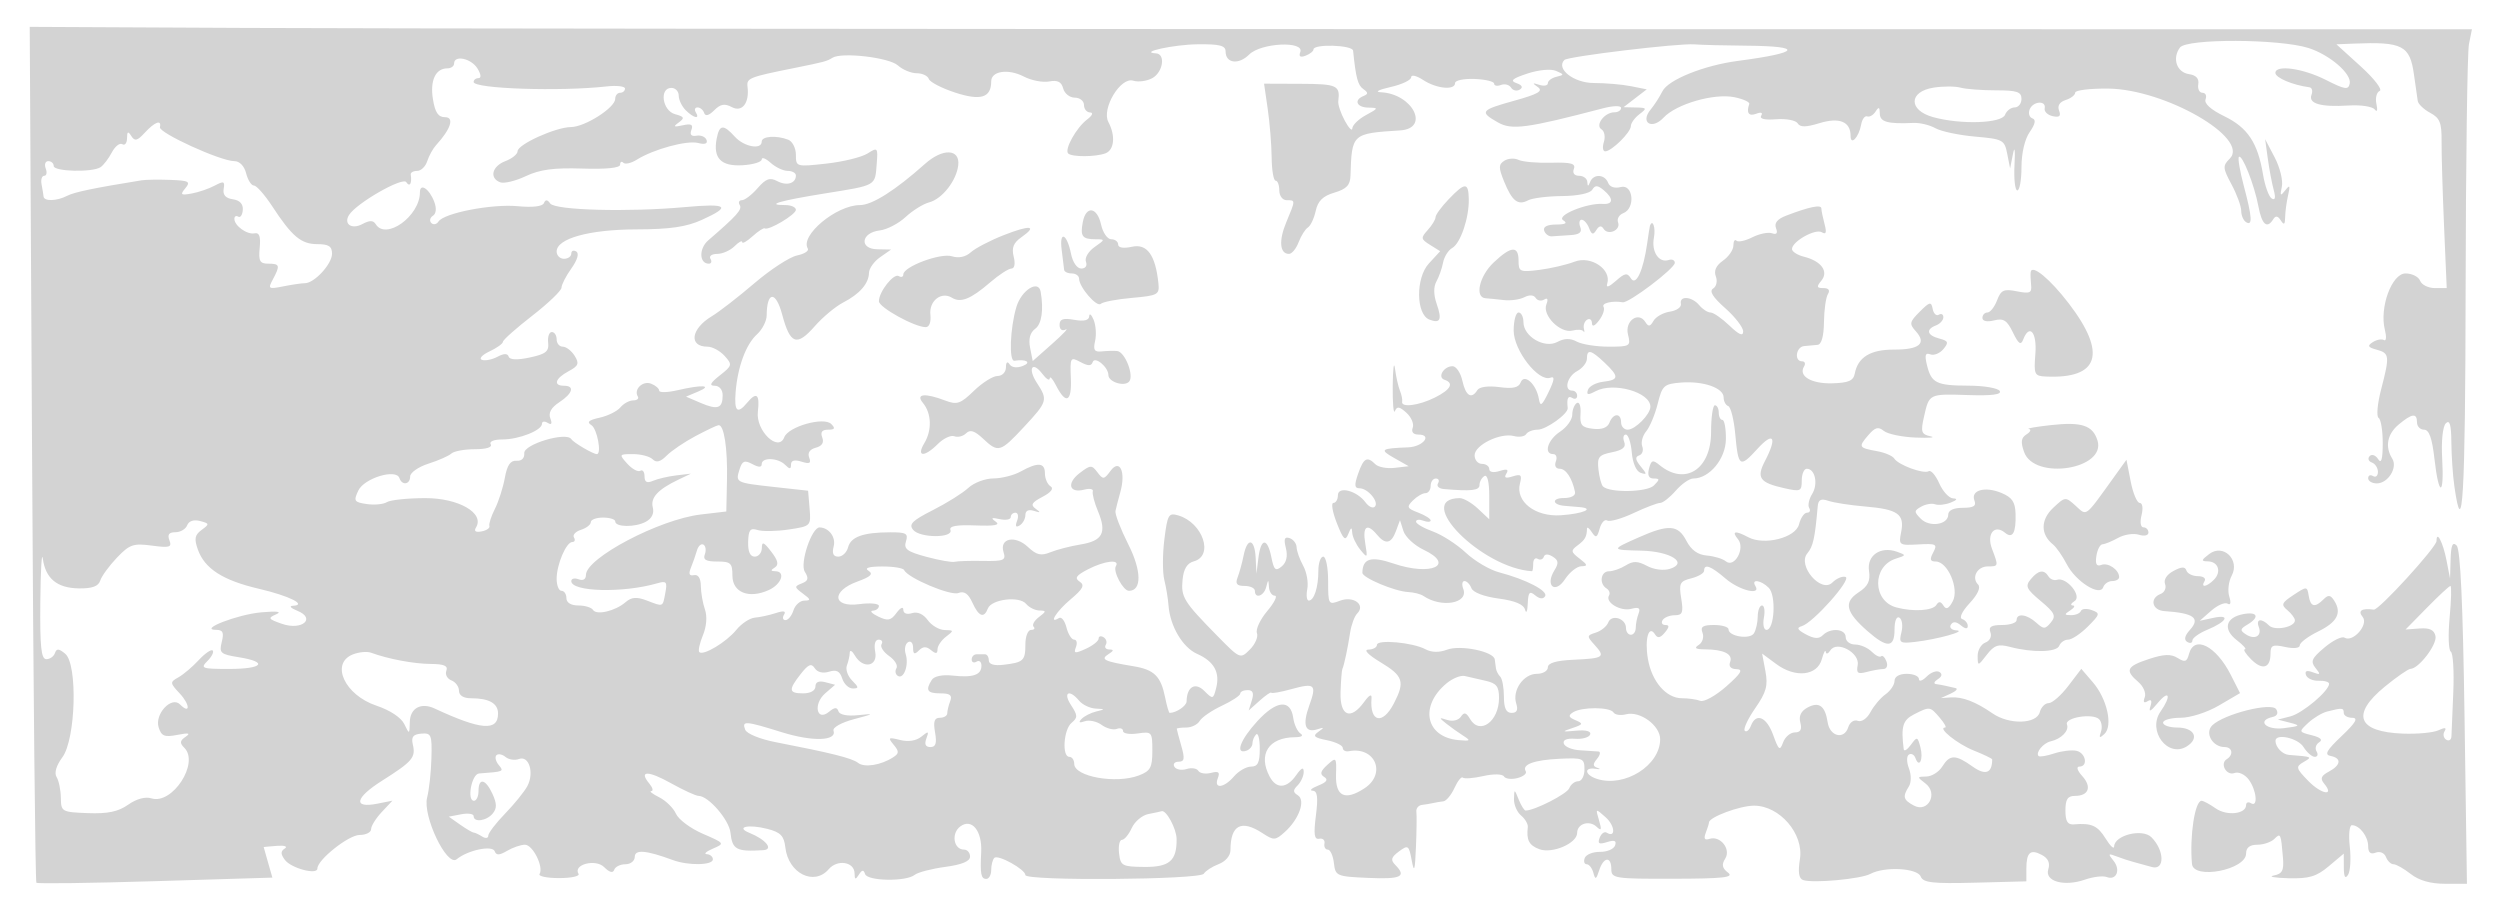 <svg xmlns="http://www.w3.org/2000/svg" width="512" height="187" viewBox="0 0 512 187" version="1.1">
	<path d="M 6.568 92.940 C 6.831 141.032, 7.230 180.563, 7.453 180.786 C 7.677 181.010, 18.643 180.865, 31.822 180.464 L 55.784 179.735 54.892 176.624 C 54.402 174.913, 54 173.496, 54 173.475 C 54 173.454, 55.237 173.343, 56.750 173.228 C 58.266 173.113, 58.977 173.355, 58.335 173.766 C 57.449 174.334, 57.449 174.891, 58.335 176.096 C 59.603 177.818, 65 179.255, 65 177.870 C 65 176.085, 71.401 171, 73.648 171 C 74.942 171, 76 170.467, 76 169.814 C 76 169.162, 76.984 167.582, 78.186 166.302 L 80.371 163.976 77.307 164.589 C 72.238 165.602, 72.679 163.411, 78.254 159.885 C 84.488 155.941, 85.169 155.138, 84.545 152.465 C 84.184 150.921, 84.604 150.386, 86.285 150.247 C 88.328 150.078, 88.489 150.469, 88.357 155.282 C 88.279 158.152, 87.883 161.768, 87.478 163.317 C 86.496 167.070, 91.543 177.624, 93.531 175.975 C 95.773 174.113, 100.845 173.045, 101.315 174.336 C 101.632 175.207, 102.271 175.186, 103.856 174.250 C 105.020 173.563, 106.665 173, 107.511 173 C 109.120 173, 111.391 177.559, 110.500 179.001 C 110.217 179.459, 112.017 179.833, 114.500 179.833 C 116.983 179.833, 118.774 179.443, 118.480 178.967 C 117.300 177.058, 121.972 175.829, 123.729 177.586 C 124.822 178.679, 125.543 178.871, 125.789 178.134 C 125.997 177.510, 127.029 177, 128.083 177 C 129.138 177, 130 176.316, 130 175.481 C 130 173.923, 132.322 174.121, 137.815 176.146 C 140.979 177.313, 146 177.223, 146 176 C 146 175.450, 145.438 174.971, 144.750 174.937 C 144.063 174.902, 144.625 174.390, 146 173.799 C 148.467 172.740, 148.440 172.700, 143.942 170.757 C 141.435 169.675, 138.960 167.832, 138.442 166.662 C 137.924 165.492, 136.375 163.972, 135 163.282 C 133.625 162.593, 132.893 162.023, 133.372 162.015 C 133.852 162.007, 133.676 161.314, 132.980 160.476 C 130.751 157.790, 132.694 157.765, 137.449 160.420 C 139.991 161.839, 142.525 163, 143.079 163 C 145.076 163, 149.320 167.903, 149.601 170.533 C 149.971 174.010, 150.821 174.463, 156.321 174.115 C 158.491 173.978, 156.868 171.942, 153.500 170.578 C 150.530 169.374, 153.277 168.757, 157.158 169.755 C 159.867 170.453, 160.564 171.173, 160.838 173.558 C 161.449 178.868, 166.727 181.509, 169.727 178.006 C 171.503 175.931, 174.993 176.499, 175.015 178.867 C 175.028 180.170, 175.205 180.225, 175.894 179.137 C 176.549 178.104, 176.858 178.073, 177.169 179.008 C 177.654 180.463, 185.566 180.592, 187.323 179.174 C 187.970 178.651, 190.787 177.917, 193.583 177.541 C 197.005 177.081, 198.667 176.391, 198.667 175.429 C 198.667 174.643, 198.115 174, 197.440 174 C 195.282 174, 194.751 170.656, 196.684 169.242 C 199.030 167.526, 201.168 170.162, 200.949 174.500 C 200.720 179.029, 200.906 180, 202 180 C 202.550 180, 203 179.175, 203 178.167 C 203 177.158, 203.288 176.045, 203.640 175.693 C 204.387 174.946, 210 178.056, 210 179.216 C 210 180.454, 245.769 180.183, 246.538 178.938 C 246.899 178.354, 248.276 177.466, 249.597 176.963 C 250.996 176.431, 252 175.238, 252 174.107 C 252 168.959, 254.216 167.785, 258.561 170.632 C 260.891 172.159, 261.186 172.142, 263.140 170.382 C 266.065 167.747, 267.432 163.885, 265.797 162.875 C 264.777 162.244, 264.770 161.830, 265.758 160.842 C 266.441 160.159, 267 158.915, 267 158.077 C 267 157.014, 266.531 157.225, 265.443 158.777 C 263.527 161.514, 261.406 161.627, 260.035 159.066 C 257.589 154.495, 259.803 151.020, 265.184 150.985 C 266.551 150.976, 267.029 150.668, 266.351 150.235 C 265.719 149.831, 265.044 148.380, 264.851 147.010 C 264.307 143.149, 261.439 143.411, 257.519 147.679 C 254.019 151.489, 252.879 154.540, 255.250 153.750 C 255.937 153.521, 256.500 152.846, 256.500 152.250 C 256.500 151.654, 256.837 150.829, 257.250 150.417 C 257.663 150.004, 258 151.317, 258 153.333 C 258 156.181, 257.603 157, 256.222 157 C 255.244 157, 253.674 157.900, 252.732 159 C 250.673 161.405, 248.537 161.649, 249.408 159.379 C 249.886 158.134, 249.564 157.881, 248.016 158.286 C 246.908 158.575, 245.739 158.386, 245.417 157.865 C 245.095 157.345, 244.007 157.180, 243 157.500 C 241.993 157.820, 240.879 157.613, 240.525 157.041 C 240.171 156.468, 240.552 156, 241.371 156 C 242.575 156, 242.682 155.379, 241.930 152.757 C 241.419 150.973, 241 149.398, 241 149.257 C 241 149.115, 241.878 149, 242.950 149 C 244.023 149, 245.260 148.390, 245.700 147.644 C 246.140 146.898, 248.188 145.497, 250.250 144.530 C 252.312 143.563, 254 142.448, 254 142.053 C 254 141.657, 254.682 141.333, 255.514 141.333 C 256.590 141.333, 256.841 141.938, 256.382 143.417 L 255.734 145.500 257.972 143.500 C 259.203 142.400, 260.275 141.665, 260.355 141.866 C 260.435 142.067, 262.275 141.742, 264.444 141.143 C 269.313 139.799, 269.706 140.158, 268.129 144.519 C 266.702 148.467, 267.280 150.164, 269.782 149.362 C 271.237 148.896, 271.270 148.974, 270 149.876 C 268.781 150.741, 269.109 151.063, 271.750 151.595 C 273.537 151.955, 275 152.663, 275 153.169 C 275 153.674, 275.563 153.980, 276.250 153.848 C 281.639 152.814, 284.007 158.455, 279.441 161.447 C 275.460 164.055, 273.479 163.114, 273.617 158.682 C 273.730 155.064, 273.667 154.991, 271.844 156.642 C 270.417 157.933, 270.260 158.542, 271.202 159.125 C 272.078 159.666, 271.710 160.193, 269.976 160.885 C 268.614 161.429, 268.093 161.902, 268.817 161.937 C 269.813 161.985, 269.979 163.226, 269.497 167.023 C 269.004 170.904, 269.160 171.985, 270.180 171.773 C 270.906 171.623, 271.387 172.063, 271.250 172.750 C 271.112 173.437, 271.420 174, 271.934 174 C 272.447 174, 273.010 175.238, 273.184 176.750 C 273.490 179.413, 273.714 179.509, 280.250 179.796 C 286.978 180.090, 288.121 179.537, 285.750 177.133 C 284.748 176.117, 284.897 175.571, 286.500 174.381 C 288.380 172.986, 288.537 173.094, 289.118 176.198 C 289.619 178.870, 289.784 178.355, 289.987 173.500 C 290.124 170.200, 290.164 166.938, 290.075 166.250 C 289.985 165.563, 290.495 164.931, 291.206 164.848 C 291.918 164.764, 292.950 164.591, 293.500 164.463 C 294.050 164.335, 294.990 164.179, 295.589 164.115 C 296.189 164.052, 297.218 162.817, 297.877 161.371 C 298.536 159.925, 299.306 158.972, 299.588 159.254 C 299.869 159.536, 301.754 159.394, 303.775 158.938 C 305.893 158.460, 307.687 158.494, 308.011 159.017 C 308.319 159.516, 309.563 159.666, 310.775 159.349 C 311.986 159.032, 312.750 158.405, 312.472 157.955 C 311.620 156.575, 314.173 155.639, 319.456 155.393 C 324.190 155.174, 324.500 155.308, 324.500 157.580 C 324.500 158.911, 323.923 160, 323.219 160 C 322.514 160, 321.692 160.640, 321.391 161.422 C 320.943 162.592, 314.284 166, 312.448 166 C 312.166 166, 311.529 164.988, 311.031 163.750 C 310.143 161.541, 310.126 161.539, 310.063 163.628 C 310.029 164.798, 310.681 166.320, 311.513 167.011 C 312.345 167.702, 312.967 168.769, 312.895 169.383 C 312.581 172.045, 313.138 173.117, 315.250 173.912 C 317.887 174.905, 323 172.708, 323 170.581 C 323 168.691, 325.494 167.908, 326.991 169.328 C 327.960 170.249, 328.065 169.964, 327.479 168 C 326.740 165.520, 326.751 165.515, 328.844 167.384 C 330.781 169.114, 330.940 171.699, 329.036 170.522 C 328.581 170.241, 327.940 170.713, 327.611 171.571 C 327.145 172.787, 327.478 172.983, 329.125 172.460 C 330.653 171.975, 331.108 172.164, 330.771 173.145 C 330.514 173.890, 329.123 174.483, 327.678 174.463 C 326.233 174.442, 324.829 175.004, 324.557 175.713 C 324.285 176.421, 324.466 177, 324.958 177 C 325.450 177, 326.064 177.787, 326.321 178.750 C 326.716 180.232, 326.899 180.156, 327.511 178.250 C 328.406 175.461, 330 175.301, 330 178 C 330 179.897, 330.656 179.998, 342.750 179.968 C 353.014 179.943, 355.187 179.698, 353.894 178.713 C 352.697 177.801, 352.551 177.074, 353.322 175.851 C 354.560 173.889, 352.300 171.067, 350.082 171.806 C 349.101 172.133, 348.879 171.758, 349.341 170.555 C 349.703 169.610, 350 168.660, 350 168.444 C 350 167.356, 356.315 165, 359.230 165 C 364.482 165, 369.450 170.783, 368.626 175.937 C 368.203 178.580, 368.401 179.927, 369.255 180.228 C 371.250 180.930, 381.062 180.037, 383.050 178.973 C 385.967 177.412, 392.698 177.770, 393.370 179.523 C 393.852 180.777, 395.804 180.997, 404.476 180.773 L 414.997 180.500 414.998 177.917 C 415 174.561, 415.821 173.834, 418.180 175.096 C 419.466 175.785, 419.897 176.748, 419.491 178.028 C 418.705 180.506, 422.727 181.639, 427.011 180.146 C 428.686 179.562, 430.673 179.321, 431.427 179.610 C 433.446 180.385, 434.380 178.169, 432.836 176.269 C 431.661 174.824, 431.741 174.719, 433.500 175.399 C 434.600 175.824, 436.175 176.341, 437 176.546 C 437.825 176.752, 439.478 177.207, 440.673 177.557 C 443.370 178.346, 443.328 174.185, 440.610 171.468 C 438.761 169.618, 433.028 171.047, 432.973 173.371 C 432.959 173.992, 432.180 173.262, 431.242 171.750 C 429.583 169.075, 428.365 168.527, 424.750 168.830 C 423.441 168.939, 423 168.223, 423 165.988 C 423 163.697, 423.453 163, 424.941 163 C 427.773 163, 428.453 161.158, 426.443 158.937 C 425.430 157.818, 425.178 157, 425.845 157 C 427.694 157, 427.176 154.185, 425.250 153.763 C 424.287 153.552, 422.240 153.796, 420.699 154.305 C 419.158 154.815, 417.720 155.054, 417.503 154.837 C 416.824 154.158, 418.451 152.176, 419.970 151.830 C 422.171 151.330, 423.802 149.646, 423.315 148.378 C 422.770 146.958, 428.602 146.002, 429.898 147.298 C 430.418 147.818, 430.588 148.976, 430.275 149.872 C 429.829 151.148, 429.981 151.246, 430.978 150.325 C 432.769 148.670, 431.537 143.124, 428.625 139.741 L 426.251 136.982 423.575 140.491 C 422.103 142.421, 420.299 144, 419.566 144 C 418.833 144, 418.016 144.830, 417.751 145.844 C 417.105 148.313, 411.483 148.462, 408.068 146.101 C 404.589 143.695, 401.892 142.666, 399.500 142.830 L 397.500 142.967 399.500 142.054 C 400.600 141.552, 401.050 141.040, 400.500 140.918 C 399.950 140.796, 399.050 140.591, 398.500 140.463 C 397.950 140.335, 397.050 140.172, 396.500 140.100 C 395.950 140.028, 396.111 139.583, 396.857 139.110 C 397.719 138.563, 397.839 138.019, 397.187 137.616 C 396.623 137.267, 395.450 137.693, 394.581 138.562 C 393.711 139.432, 393 139.661, 393 139.071 C 393 138.482, 391.875 138, 390.500 138 C 388.988 138, 388 138.570, 388 139.443 C 388 140.237, 387.171 141.475, 386.159 142.193 C 385.146 142.912, 383.761 144.547, 383.082 145.828 C 382.379 147.151, 381.255 147.928, 380.474 147.629 C 379.699 147.331, 378.846 147.908, 378.514 148.957 C 377.692 151.547, 374.750 150.835, 374.308 147.939 C 373.793 144.561, 372.546 143.637, 370.198 144.894 C 368.840 145.621, 368.352 146.632, 368.707 147.987 C 369.077 149.403, 368.745 150, 367.584 150 C 366.678 150, 365.596 150.917, 365.182 152.037 C 364.514 153.843, 364.283 153.672, 363.150 150.537 C 361.797 146.796, 359.636 145.900, 358.583 148.643 C 358.237 149.547, 357.672 150.005, 357.328 149.661 C 356.984 149.317, 357.947 147.241, 359.468 145.046 C 361.745 141.761, 362.114 140.420, 361.557 137.454 L 360.882 133.853 363.795 136.007 C 367.699 138.893, 372.170 138.409, 373.111 135 C 373.490 133.625, 373.852 132.950, 373.916 133.500 C 373.979 134.050, 374.402 133.914, 374.856 133.199 C 376.179 131.113, 380.944 133.692, 380.456 136.231 C 380.143 137.852, 380.478 138.106, 382.287 137.621 C 383.504 137.294, 385.048 137.021, 385.719 137.014 C 386.404 137.006, 386.678 136.325, 386.345 135.457 C 386.019 134.608, 385.530 134.137, 385.257 134.409 C 384.985 134.682, 384.108 134.251, 383.310 133.452 C 382.511 132.654, 380.989 132, 379.929 132 C 378.868 132, 378 131.325, 378 130.500 C 378 128.760, 374.908 128.492, 373.307 130.093 C 372.517 130.883, 371.563 130.836, 369.860 129.925 C 368.100 128.983, 367.884 128.556, 369.003 128.236 C 371.313 127.573, 379.297 118.599, 377.970 118.157 C 377.328 117.943, 376.113 118.459, 375.269 119.303 C 372.989 121.582, 368.051 115.848, 370.133 113.339 C 371.331 111.896, 371.691 110.273, 372.269 103.689 C 372.389 102.328, 372.933 102.051, 374.464 102.574 C 375.584 102.957, 378.975 103.479, 382 103.734 C 388.680 104.297, 390.091 105.297, 389.360 108.951 C 388.820 111.648, 388.921 111.721, 392.865 111.498 C 396.548 111.290, 396.833 111.443, 395.928 113.135 C 395.159 114.572, 395.276 115, 396.439 115 C 398.899 115, 401.290 120.589, 399.923 123.144 C 399.101 124.680, 398.572 124.926, 398.018 124.028 C 397.472 123.146, 397.052 123.107, 396.566 123.893 C 395.831 125.082, 391.831 125.330, 388.372 124.402 C 383.469 123.086, 383.382 115.967, 388.249 114.420 C 390.420 113.730, 390.429 113.679, 388.500 112.995 C 385.143 111.804, 382.308 113.738, 382.773 116.904 C 383.081 119.006, 382.574 120.049, 380.620 121.329 C 377.545 123.344, 377.997 125.327, 382.416 129.209 C 386.490 132.788, 388 132.716, 388 128.941 C 388 127.149, 388.416 126.139, 389.004 126.502 C 389.556 126.843, 389.740 128.186, 389.414 129.485 C 388.868 131.664, 389.082 131.819, 392.161 131.468 C 396.720 130.949, 402.924 129.229, 400.691 129.102 C 399.696 129.046, 399.174 128.528, 399.530 127.951 C 399.973 127.235, 400.624 127.273, 401.589 128.074 C 402.480 128.814, 403 128.862, 403 128.206 C 403 127.634, 402.487 126.996, 401.859 126.786 C 401.186 126.562, 401.810 125.229, 403.385 123.529 C 405.065 121.717, 405.701 120.301, 405.104 119.704 C 403.696 118.296, 404.938 116, 407.107 116 C 409.314 116, 409.321 115.973, 407.961 112.398 C 406.803 109.352, 408.460 107.307, 410.627 109.106 C 412.187 110.400, 412.898 109.133, 412.788 105.254 C 412.718 102.795, 412.088 101.865, 409.867 100.945 C 406.504 99.552, 403.552 100.390, 404.365 102.508 C 404.793 103.624, 404.189 104, 401.969 104 C 400.108 104, 399 104.516, 399 105.383 C 399 107.463, 395.195 108.052, 393.393 106.251 C 391.965 104.822, 391.972 104.595, 393.472 103.756 C 394.379 103.248, 395.657 103.033, 396.311 103.278 C 396.965 103.523, 398.400 103.367, 399.500 102.932 C 400.810 102.414, 400.980 102.116, 399.994 102.070 C 399.166 102.032, 397.890 100.647, 397.158 98.994 C 396.426 97.341, 395.454 96.219, 394.998 96.501 C 393.965 97.139, 388.754 95.220, 387.939 93.902 C 387.609 93.367, 386.035 92.692, 384.442 92.404 C 380.640 91.714, 380.549 91.550, 382.620 89.131 C 384.009 87.509, 384.681 87.321, 385.792 88.242 C 386.567 88.886, 389.519 89.504, 392.351 89.617 C 395.183 89.729, 396.540 89.612, 395.368 89.356 C 393.485 88.946, 393.328 88.479, 394.030 85.367 C 395.104 80.607, 395.020 80.648, 403.096 80.910 C 407.943 81.067, 409.995 80.800, 409.544 80.070 C 409.180 79.482, 406.321 78.993, 403.191 78.985 C 396.569 78.967, 395.543 78.462, 394.642 74.777 C 394.138 72.718, 394.305 72.180, 395.327 72.572 C 396.071 72.858, 397.276 72.373, 398.004 71.495 C 399.140 70.126, 399.020 69.818, 397.164 69.333 C 394.650 68.675, 394.351 67.463, 396.500 66.638 C 397.325 66.322, 398 65.572, 398 64.972 C 398 64.373, 397.584 64.139, 397.076 64.453 C 396.567 64.767, 396 64.237, 395.814 63.274 C 395.514 61.717, 395.220 61.780, 393.157 63.843 C 391.057 65.943, 390.982 66.323, 392.368 67.854 C 394.620 70.342, 393.097 71.614, 387.887 71.598 C 383.056 71.583, 380.503 73.147, 379.854 76.519 C 379.572 77.985, 378.555 78.419, 375.207 78.503 C 370.919 78.611, 368.260 77.007, 369.473 75.044 C 369.828 74.470, 369.641 74, 369.059 74 C 367.399 74, 367.820 71.015, 369.500 70.875 C 370.325 70.806, 371.563 70.694, 372.250 70.625 C 373.039 70.546, 373.518 68.833, 373.548 65.980 C 373.575 63.495, 373.939 60.907, 374.357 60.231 C 374.844 59.443, 374.513 59, 373.437 59 C 372.055 59, 371.977 58.732, 373 57.500 C 374.565 55.614, 373.025 53.474, 369.459 52.579 C 368.107 52.240, 367 51.531, 367 51.004 C 367 49.457, 371.802 46.760, 373.114 47.570 C 373.978 48.105, 374.135 47.638, 373.671 45.906 C 373.317 44.583, 373.021 43.132, 373.014 42.683 C 373 41.845, 370.560 42.346, 365.817 44.161 C 363.996 44.857, 363.325 45.682, 363.727 46.730 C 364.125 47.768, 363.858 48.110, 362.909 47.774 C 362.134 47.499, 360.320 47.870, 358.877 48.597 C 357.434 49.325, 355.972 49.638, 355.627 49.293 C 355.282 48.949, 355 49.391, 355 50.277 C 355 51.162, 354.041 52.558, 352.869 53.380 C 351.449 54.374, 350.959 55.451, 351.402 56.606 C 351.773 57.573, 351.529 58.673, 350.850 59.093 C 350.007 59.614, 350.764 60.847, 353.316 63.107 C 355.342 64.900, 357 67.044, 357 67.871 C 357 68.927, 356.166 68.575, 354.195 66.687 C 352.653 65.209, 350.908 64, 350.318 64 C 349.728 64, 348.685 63.325, 348 62.500 C 346.502 60.696, 343.899 60.506, 344.250 62.226 C 344.388 62.901, 343.375 63.619, 342 63.822 C 340.625 64.026, 339.110 64.878, 338.633 65.716 C 337.959 66.902, 337.593 66.959, 336.984 65.974 C 335.574 63.692, 332.714 65.723, 333.413 68.509 C 334.011 70.892, 333.840 71, 329.453 71 C 326.932 71, 323.998 70.534, 322.934 69.965 C 321.582 69.241, 320.378 69.263, 318.933 70.036 C 316.313 71.438, 312 68.914, 312 65.977 C 312 64.890, 311.550 64, 311 64 C 310.450 64, 310 65.666, 310 67.702 C 310 71.765, 315.090 78.287, 317.530 77.350 C 318.458 76.994, 318.354 77.813, 317.159 80.279 C 315.784 83.117, 315.442 83.358, 315.159 81.689 C 314.645 78.654, 312.163 76.412, 311.430 78.322 C 311.019 79.394, 309.836 79.654, 307.063 79.282 C 304.807 78.979, 302.979 79.225, 302.571 79.886 C 301.370 81.828, 300.180 81.098, 299.500 78 C 299.138 76.350, 298.228 75, 297.480 75 C 295.676 75, 294.319 77.273, 295.823 77.774 C 297.848 78.449, 297.121 79.793, 293.846 81.427 C 290.537 83.078, 286.888 83.527, 287.159 82.250 C 287.246 81.837, 287.040 80.825, 286.702 80 C 286.363 79.175, 285.909 77.150, 285.693 75.500 C 285.477 73.850, 285.268 75.425, 285.229 79 C 285.190 82.575, 285.394 84.910, 285.683 84.189 C 286.093 83.163, 286.605 83.237, 288.036 84.533 C 289.042 85.443, 289.622 86.821, 289.326 87.594 C 288.993 88.460, 289.435 89, 290.476 89 C 293.421 89, 291.447 91.495, 288.407 91.615 C 282.757 91.839, 282.463 92.059, 285.500 93.780 L 288.500 95.480 285.628 95.818 C 284.049 96.004, 282.271 95.671, 281.678 95.078 C 279.987 93.387, 279.274 93.775, 278.150 97 C 277.330 99.350, 277.391 100, 278.430 100 C 280.149 100, 282.500 102.833, 281.561 103.773 C 281.162 104.171, 280.309 103.776, 279.664 102.894 C 277.902 100.483, 274 99.477, 274 101.433 C 274 102.295, 273.586 103, 273.080 103 C 272.575 103, 272.888 104.852, 273.777 107.115 C 275.110 110.508, 275.522 110.903, 276.126 109.365 C 276.678 107.961, 276.877 107.885, 276.930 109.059 C 276.968 109.916, 277.707 111.491, 278.572 112.559 C 280.063 114.401, 280.116 114.334, 279.597 111.250 C 279.012 107.771, 279.980 107.066, 282 109.500 C 283.739 111.596, 284.927 111.372, 285.891 108.766 L 286.717 106.533 287.420 108.749 C 287.807 109.968, 289.671 111.699, 291.562 112.596 C 298.147 115.721, 293.114 118.033, 285.415 115.420 C 280.778 113.845, 279.072 114.347, 279.015 117.301 C 278.996 118.323, 285.620 121.113, 288.392 121.250 C 289.552 121.307, 290.950 121.662, 291.500 122.039 C 295.197 124.572, 300.821 123.583, 299.677 120.601 C 299.339 119.720, 299.451 119, 299.924 119 C 300.398 119, 301.038 119.657, 301.346 120.459 C 301.678 121.326, 303.937 122.188, 306.903 122.582 C 310.288 123.031, 312.040 123.770, 312.334 124.872 C 312.573 125.768, 312.820 125.207, 312.884 123.628 C 312.979 121.274, 313.255 120.966, 314.411 121.926 C 315.312 122.674, 316.043 122.739, 316.434 122.106 C 317.101 121.028, 312.554 118.668, 307 117.208 C 305.075 116.702, 302.011 114.893, 300.191 113.187 C 298.370 111.482, 295.333 109.527, 293.441 108.842 C 291.548 108.158, 290 107.253, 290 106.830 C 290 106.408, 290.675 106.322, 291.500 106.638 C 292.325 106.955, 293 106.930, 293 106.582 C 293 106.235, 291.844 105.511, 290.430 104.974 C 288.147 104.106, 288.028 103.829, 289.359 102.498 C 290.183 101.674, 291.339 101, 291.929 101 C 292.518 101, 293 100.325, 293 99.500 C 293 98.675, 293.477 98, 294.059 98 C 294.641 98, 294.840 98.450, 294.500 99 C 294.160 99.550, 294.696 100.070, 295.691 100.156 C 301.319 100.642, 303 100.455, 303 99.343 C 303 98.669, 303.450 97.840, 304 97.500 C 304.613 97.121, 305 98.714, 305 101.615 L 305 106.349 302.686 104.174 C 301.413 102.978, 299.725 102.007, 298.936 102.015 C 289.358 102.117, 303.453 116.360, 313.750 116.985 C 313.887 116.993, 314 116.298, 314 115.441 C 314 114.584, 314.412 114.136, 314.915 114.447 C 315.418 114.758, 315.980 114.574, 316.165 114.038 C 316.376 113.424, 317.054 113.411, 318 114.002 C 319.191 114.746, 319.261 115.325, 318.342 116.809 C 316.393 119.956, 318.484 121.718, 320.506 118.632 C 321.454 117.184, 322.966 115.986, 323.865 115.968 C 325.226 115.942, 325.165 115.680, 323.500 114.406 C 321.696 113.026, 321.656 112.760, 323.099 111.688 C 324.628 110.553, 324.981 109.918, 325.015 108.250 C 325.024 107.838, 325.474 108.175, 326.015 109 C 326.837 110.252, 327.101 110.130, 327.614 108.261 C 327.951 107.030, 328.647 106.282, 329.161 106.599 C 329.674 106.917, 332.093 106.236, 334.536 105.088 C 336.979 103.940, 339.436 103, 339.996 103 C 340.555 103, 341.991 101.875, 343.187 100.500 C 344.382 99.125, 345.996 98, 346.773 98 C 350.084 98, 353.428 93.971, 353.464 89.938 C 353.484 87.772, 353.163 86, 352.750 86 C 352.337 86, 352 85.325, 352 84.500 C 352 83.675, 351.646 83, 351.214 83 C 350.782 83, 350.429 85.467, 350.429 88.483 C 350.429 96.138, 345.119 99.542, 339.877 95.249 C 338.485 94.109, 338.178 94.210, 337.721 95.960 C 337.361 97.334, 337.670 98, 338.665 98 C 339.946 98, 339.952 98.191, 338.714 99.428 C 337.317 100.826, 329.634 100.967, 328.286 99.620 C 327.950 99.283, 327.533 97.710, 327.359 96.125 C 327.083 93.606, 327.433 93.163, 330.130 92.624 C 332.338 92.182, 333.052 91.579, 332.640 90.503 C 332.322 89.677, 332.471 89, 332.971 89 C 333.471 89, 334.019 90.653, 334.190 92.673 C 334.373 94.840, 335.115 96.546, 336 96.835 C 337.333 97.271, 337.333 97.122, 336 95.500 C 334.911 94.174, 334.827 93.565, 335.694 93.273 C 336.350 93.052, 336.638 92.219, 336.332 91.423 C 336.026 90.626, 336.389 89.239, 337.138 88.339 C 337.887 87.439, 338.950 84.891, 339.500 82.676 C 340.425 78.953, 340.783 78.627, 344.250 78.350 C 348.817 77.985, 353 79.439, 353 81.392 C 353 82.185, 353.424 82.983, 353.942 83.167 C 354.459 83.350, 355.104 85.907, 355.374 88.849 C 356.004 95.712, 356.289 95.902, 359.950 91.894 C 363.256 88.273, 364.012 89.535, 361.465 94.421 C 359.672 97.858, 360.365 98.842, 365.378 99.972 C 368.760 100.735, 369 100.631, 369 98.395 C 369 97.078, 369.464 96, 370.031 96 C 371.736 96, 372.398 99.133, 371.124 101.173 C 370.469 102.223, 370.199 103.513, 370.525 104.041 C 370.851 104.568, 370.650 105, 370.078 105 C 369.506 105, 368.769 106.073, 368.440 107.385 C 367.747 110.143, 361.310 111.771, 358.032 110.017 C 355.370 108.593, 354.548 108.751, 355.935 110.422 C 357.485 112.289, 355.210 116.419, 353.440 114.950 C 352.812 114.429, 351.065 113.900, 349.558 113.775 C 347.706 113.622, 346.353 112.649, 345.383 110.774 C 343.671 107.464, 341.784 107.323, 335.627 110.047 C 329.866 112.595, 329.874 112.633, 336.161 112.776 C 342.128 112.912, 345.837 115.282, 341.992 116.502 C 340.706 116.911, 338.728 116.657, 337.319 115.903 C 335.398 114.875, 334.466 114.853, 332.952 115.798 C 331.893 116.459, 330.346 117, 329.514 117 C 327.813 117, 327.452 119.543, 329.016 120.510 C 329.575 120.856, 329.805 121.506, 329.527 121.956 C 328.671 123.342, 331.871 125.267, 334.074 124.691 C 335.640 124.281, 336.014 124.521, 335.579 125.655 C 335.261 126.485, 335 127.802, 335 128.582 C 335 129.362, 334.550 130, 334 130 C 333.450 130, 333 129.373, 333 128.607 C 333 126.642, 330.043 125.723, 329.370 127.479 C 329.065 128.274, 327.924 129.207, 326.835 129.552 C 324.948 130.151, 324.937 130.272, 326.588 132.097 C 328.836 134.581, 328.471 134.834, 322.226 135.119 C 318.682 135.281, 317 135.783, 317 136.679 C 317 137.405, 315.983 138, 314.741 138 C 312.021 138, 309.668 141.379, 310.520 144.063 C 310.950 145.417, 310.663 146, 309.567 146 C 308.458 146, 308 145.027, 308 142.667 C 308 140.833, 307.663 138.996, 307.250 138.583 C 306.838 138.171, 306.444 137.421, 306.375 136.917 C 306.306 136.413, 306.194 135.571, 306.125 135.047 C 305.911 133.416, 299.069 132.023, 296.349 133.057 C 294.740 133.669, 293.191 133.637, 291.936 132.966 C 289.323 131.568, 282 130.905, 282 132.068 C 282 132.580, 281.212 133.018, 280.250 133.039 C 279.197 133.063, 280.192 134.098, 282.750 135.641 C 287.391 138.439, 287.770 139.610, 285.474 144.050 C 283.149 148.545, 280.482 147.935, 280.886 143 C 280.964 142.042, 280.421 142.313, 279.382 143.750 C 276.604 147.593, 274.383 146.675, 274.545 141.750 C 274.621 139.412, 274.790 137.275, 274.919 137 C 275.276 136.237, 276.002 132.831, 276.501 129.575 C 276.748 127.967, 277.400 126.200, 277.951 125.649 C 279.735 123.865, 277.192 121.977, 274.423 123.029 C 272.060 123.928, 272 123.827, 272 118.975 C 272 116.239, 271.550 114, 271 114 C 270.450 114, 270 115.313, 270 116.918 C 270 120.286, 269.122 123, 268.032 123 C 267.617 123, 267.483 121.925, 267.734 120.612 C 267.985 119.299, 267.606 117.161, 266.891 115.862 C 266.177 114.563, 265.572 112.864, 265.546 112.086 C 265.521 111.308, 264.874 110.462, 264.109 110.206 C 263.067 109.856, 262.876 110.371, 263.349 112.255 C 263.763 113.903, 263.466 115.198, 262.490 116.008 C 261.235 117.050, 260.900 116.752, 260.375 114.123 C 259.563 110.065, 258.235 110.129, 257.723 114.250 L 257.320 117.500 257.160 114.250 C 256.965 110.286, 255.456 109.980, 254.695 113.750 C 254.390 115.263, 253.835 117.288, 253.463 118.250 C 252.950 119.577, 253.295 120, 254.893 120 C 256.052 120, 257 120.450, 257 121 C 257 122.696, 258.826 122.103, 259.311 120.250 C 259.746 118.583, 259.774 118.583, 259.884 120.250 C 259.948 121.213, 260.490 122, 261.089 122 C 261.688 122, 260.989 123.413, 259.536 125.140 C 258.082 126.867, 257.132 128.902, 257.424 129.663 C 257.716 130.423, 257.064 131.936, 255.976 133.024 C 254.004 134.996, 253.980 134.986, 249.248 130.169 C 242.390 123.185, 241.845 122.302, 242.189 118.727 C 242.403 116.505, 243.123 115.332, 244.500 114.959 C 248.640 113.839, 246.353 107.066, 241.327 105.564 C 239.330 104.967, 239.099 105.362, 238.462 110.461 C 238.080 113.512, 238.074 117.244, 238.448 118.754 C 238.822 120.264, 239.212 122.625, 239.314 124 C 239.630 128.249, 242.205 132.603, 245.182 133.920 C 248.636 135.449, 249.890 137.702, 249.070 140.906 C 248.475 143.231, 248.394 143.251, 246.636 141.494 C 244.775 139.632, 243.055 140.652, 243.015 143.643 C 243.003 144.566, 240.890 146, 239.543 146 C 239.382 146, 238.966 144.580, 238.619 142.845 C 237.748 138.491, 236.393 137.151, 232.150 136.449 C 226.097 135.446, 225.296 135.057, 227.028 133.962 C 228.114 133.275, 228.156 133.027, 227.191 133.015 C 226.471 133.007, 226.141 132.581, 226.457 132.069 C 226.774 131.557, 226.575 130.856, 226.016 130.510 C 225.457 130.165, 225 130.286, 225 130.780 C 225 131.275, 223.821 132.216, 222.380 132.873 C 220.137 133.895, 219.845 133.846, 220.349 132.533 C 220.672 131.690, 220.510 131, 219.988 131 C 219.465 131, 218.757 129.878, 218.412 128.507 C 218.068 127.136, 217.385 126.262, 216.893 126.566 C 214.625 127.968, 216.327 125.210, 219.241 122.763 C 221.823 120.594, 222.210 119.836, 221.104 119.114 C 220.019 118.404, 220.396 117.846, 222.805 116.601 C 226.232 114.829, 229.447 114.468, 228.525 115.959 C 227.885 116.995, 230.015 121, 231.205 121 C 233.860 121, 233.808 116.900, 231.084 111.501 C 229.501 108.363, 228.315 105.280, 228.447 104.648 C 228.579 104.017, 229.031 102.264, 229.451 100.752 C 230.605 96.604, 229.322 93.868, 227.429 96.441 C 226.111 98.231, 225.903 98.253, 224.750 96.722 C 223.591 95.182, 223.326 95.194, 221.106 96.893 C 218.388 98.974, 218.972 101.082, 222.044 100.278 C 223.166 99.985, 223.959 100.139, 223.805 100.622 C 223.651 101.105, 224.133 102.954, 224.876 104.732 C 226.703 109.099, 225.820 110.773, 221.303 111.508 C 219.211 111.849, 216.424 112.568, 215.110 113.106 C 213.198 113.889, 212.278 113.671, 210.515 112.014 C 207.874 109.533, 204.625 110.242, 205.532 113.102 C 206.056 114.753, 205.572 114.957, 201.312 114.878 C 198.665 114.829, 196.050 114.910, 195.500 115.057 C 194.950 115.203, 192.350 114.744, 189.722 114.036 C 185.759 112.968, 185.046 112.429, 185.540 110.874 C 186.051 109.264, 185.597 109.002, 182.317 109.014 C 176.768 109.034, 174.251 109.931, 173.686 112.092 C 173.412 113.142, 172.512 114, 171.687 114 C 170.655 114, 170.359 113.344, 170.737 111.898 C 171.227 110.026, 169.773 108.061, 167.864 108.015 C 166.244 107.976, 163.760 115.386, 164.822 117.087 C 165.674 118.450, 165.541 118.964, 164.203 119.482 C 162.644 120.087, 162.664 120.263, 164.441 121.571 C 166.055 122.759, 166.109 123, 164.759 123 C 163.865 123, 162.849 123.900, 162.500 125 C 162.151 126.100, 161.419 127, 160.874 127 C 160.328 127, 160.190 126.502, 160.566 125.893 C 161.039 125.128, 160.516 125.025, 158.875 125.560 C 157.569 125.986, 155.645 126.405, 154.601 126.492 C 153.556 126.580, 151.848 127.705, 150.805 128.993 C 148.777 131.497, 144.020 134.354, 143.217 133.550 C 142.949 133.283, 143.282 131.733, 143.956 130.106 C 144.702 128.306, 144.865 126.238, 144.372 124.824 C 143.927 123.546, 143.549 121.375, 143.532 120 C 143.512 118.417, 142.997 117.607, 142.127 117.791 C 141.168 117.994, 140.976 117.542, 141.491 116.291 C 141.896 115.306, 142.452 113.718, 142.727 112.761 C 143.002 111.805, 143.607 111.257, 144.070 111.543 C 144.533 111.830, 144.659 112.725, 144.349 113.532 C 143.929 114.629, 144.572 115, 146.893 115 C 149.653 115, 150 115.323, 150 117.892 C 150 121.348, 153.387 122.692, 157.443 120.844 C 160.077 119.644, 160.969 117.012, 158.750 116.985 C 157.811 116.973, 157.794 116.782, 158.681 116.219 C 159.540 115.672, 159.343 114.793, 157.953 112.984 C 156.407 110.972, 156.040 110.832, 156.022 112.250 C 156.010 113.213, 155.355 114, 154.567 114 C 153.620 114, 153.163 112.975, 153.220 110.981 C 153.289 108.525, 153.648 108.071, 155.140 108.544 C 156.148 108.865, 159.029 108.818, 161.540 108.442 C 166.072 107.762, 166.104 107.730, 165.803 104.128 L 165.500 100.500 158.568 99.735 C 150.614 98.856, 150.596 98.847, 151.476 96.076 C 152.014 94.381, 152.488 94.191, 154.067 95.036 C 155.399 95.749, 156 95.749, 156 95.035 C 156 93.615, 159.329 93.729, 160.800 95.200 C 161.733 96.133, 162 96.118, 162 95.133 C 162 94.291, 162.722 94.094, 164.151 94.548 C 165.817 95.077, 166.171 94.888, 165.720 93.714 C 165.350 92.748, 165.842 92.013, 167.073 91.691 C 168.351 91.357, 168.801 90.644, 168.397 89.593 C 167.977 88.498, 168.351 88, 169.593 88 C 170.971 88, 171.123 87.723, 170.232 86.832 C 168.707 85.307, 161.463 87.350, 160.621 89.544 C 159.413 92.694, 154.757 88.206, 155.210 84.327 C 155.632 80.716, 154.949 80.152, 153 82.500 C 151.019 84.887, 150.343 84.270, 150.651 80.359 C 151.061 75.149, 152.769 70.519, 155.038 68.466 C 156.117 67.489, 157.007 65.747, 157.015 64.595 C 157.052 59.622, 158.877 59.511, 160.185 64.404 C 161.826 70.536, 163.167 71.018, 166.868 66.803 C 168.498 64.947, 171.107 62.769, 172.666 61.964 C 176.072 60.204, 177.925 58.076, 177.968 55.872 C 177.986 54.977, 179.013 53.538, 180.250 52.674 L 182.500 51.105 179.677 51.052 C 175.906 50.982, 176.339 47.637, 180.176 47.192 C 181.638 47.022, 184.015 45.788, 185.459 44.450 C 186.903 43.112, 189.078 41.758, 190.292 41.443 C 192.961 40.748, 195.910 36.972, 196.251 33.814 C 196.613 30.457, 193.078 30.320, 189.455 33.549 C 183.311 39.026, 178.613 42, 176.100 42.004 C 171.277 42.011, 163.800 48.249, 165.438 50.899 C 165.729 51.371, 164.737 52.009, 163.234 52.318 C 161.730 52.626, 157.800 55.186, 154.500 58.007 C 151.200 60.827, 147.277 63.868, 145.781 64.764 C 141.498 67.332, 140.982 71, 144.904 71 C 145.886 71, 147.458 71.849, 148.397 72.886 C 150.020 74.680, 149.972 74.877, 147.417 76.886 C 145.476 78.414, 145.184 79, 146.365 79 C 147.317 79, 148 79.811, 148 80.941 C 148 83.648, 146.972 84.009, 143.500 82.521 L 140.500 81.235 143 80.181 C 146.074 78.885, 143.804 78.745, 138.750 79.919 C 136.688 80.398, 135 80.435, 135 80.002 C 135 79.568, 134.248 78.926, 133.330 78.573 C 131.626 77.919, 129.733 79.759, 130.625 81.202 C 130.896 81.641, 130.472 82, 129.681 82 C 128.891 82, 127.709 82.646, 127.053 83.436 C 126.398 84.225, 124.483 85.174, 122.798 85.544 C 120.559 86.036, 120.106 86.448, 121.117 87.072 C 122.297 87.801, 123.274 93, 122.231 93 C 121.460 93, 117.474 90.661, 116.985 89.921 C 115.964 88.377, 107.232 90.996, 107.370 92.805 C 107.449 93.839, 106.826 94.447, 105.774 94.365 C 104.536 94.268, 103.861 95.259, 103.390 97.865 C 103.029 99.864, 102.109 102.733, 101.346 104.240 C 100.583 105.746, 100.081 107.315, 100.230 107.726 C 100.378 108.137, 99.659 108.635, 98.632 108.832 C 97.405 109.069, 97.012 108.790, 97.486 108.022 C 99.297 105.093, 93.935 101.999, 87.076 102.015 C 83.459 102.024, 79.927 102.394, 79.227 102.839 C 78.526 103.283, 76.676 103.459, 75.115 103.230 C 72.526 102.850, 72.373 102.607, 73.381 100.472 C 74.586 97.918, 81.142 95.927, 81.804 97.913 C 82.333 99.498, 84 99.243, 84 97.578 C 84 96.795, 85.687 95.616, 87.750 94.957 C 89.813 94.298, 91.927 93.363, 92.450 92.879 C 92.972 92.396, 95.137 92, 97.259 92 C 99.577 92, 100.871 91.601, 100.500 91 C 100.140 90.418, 101.141 90, 102.894 90 C 106.302 90, 111 88.134, 111 86.780 C 111 86.286, 111.526 86.207, 112.170 86.605 C 112.956 87.091, 113.131 86.783, 112.702 85.666 C 112.275 84.553, 112.879 83.470, 114.532 82.387 C 117.307 80.569, 117.755 79, 115.500 79 C 113.231 79, 113.701 77.498, 116.427 76.039 C 118.480 74.940, 118.674 74.452, 117.687 72.870 C 117.044 71.841, 115.952 71, 115.259 71 C 114.567 71, 114 70.325, 114 69.500 C 114 68.675, 113.555 68, 113.012 68 C 112.468 68, 112.131 68.980, 112.262 70.179 C 112.458 71.976, 111.801 72.507, 108.511 73.213 C 105.923 73.768, 104.403 73.708, 104.181 73.042 C 103.949 72.347, 103.202 72.357, 101.864 73.073 C 100.778 73.654, 99.352 73.935, 98.695 73.696 C 98.038 73.457, 98.737 72.681, 100.250 71.971 C 101.763 71.260, 103 70.373, 103 70 C 103 69.626, 105.700 67.224, 109 64.662 C 112.300 62.099, 115 59.509, 115 58.905 C 115 58.302, 115.908 56.533, 117.018 54.975 C 118.264 53.225, 118.647 51.900, 118.018 51.511 C 117.458 51.165, 117 51.359, 117 51.941 C 117 52.523, 116.325 53, 115.500 53 C 114.675 53, 114 52.331, 114 51.513 C 114 48.847, 120.664 47.001, 130.372 46.978 C 137.217 46.962, 140.563 46.474, 143.750 45.027 C 149.875 42.247, 149.032 41.617, 140.250 42.416 C 128.689 43.468, 113.679 43.065, 112.687 41.676 C 112.094 40.845, 111.714 40.822, 111.391 41.600 C 111.107 42.283, 109.081 42.522, 106.048 42.231 C 100.768 41.723, 90.932 43.622, 89.804 45.366 C 89.422 45.958, 88.760 46.093, 88.333 45.667 C 87.907 45.240, 88.051 44.578, 88.653 44.196 C 89.327 43.767, 89.439 42.674, 88.944 41.352 C 87.937 38.662, 86 37.374, 86 39.394 C 86 44.254, 79.023 49.273, 76.943 45.908 C 76.439 45.092, 75.701 45.090, 74.188 45.899 C 72.031 47.054, 70.331 45.891, 71.473 44.043 C 72.971 41.621, 82.484 36.164, 83.213 37.311 C 83.908 38.403, 84.403 37.550, 84.118 35.750 C 84.053 35.337, 84.645 35, 85.433 35 C 86.221 35, 87.150 34.103, 87.498 33.006 C 87.846 31.909, 88.664 30.429, 89.316 29.717 C 92.337 26.415, 93.108 24, 91.139 24 C 89.750 24, 89.106 23.041, 88.663 20.313 C 88.041 16.479, 89.203 14, 91.622 14 C 92.380 14, 93 13.550, 93 13 C 93 11.214, 96.484 11.945, 97.768 14 C 98.508 15.186, 98.606 16, 98.008 16 C 97.454 16, 97 16.355, 97 16.789 C 97 18.182, 114.689 18.773, 124.250 17.700 C 126.313 17.468, 128 17.666, 128 18.139 C 128 18.613, 127.550 19, 127 19 C 126.450 19, 125.997 19.563, 125.993 20.250 C 125.983 22.056, 119.801 25.996, 116.938 26.022 C 113.792 26.050, 106 29.579, 106 30.976 C 106 31.566, 104.875 32.477, 103.500 33 C 100.764 34.040, 100.166 36.466, 102.432 37.335 C 103.219 37.637, 105.581 37.071, 107.682 36.076 C 110.545 34.719, 113.438 34.330, 119.250 34.522 C 124.181 34.684, 127 34.393, 127 33.722 C 127 33.141, 127.302 32.968, 127.670 33.337 C 128.039 33.705, 129.276 33.420, 130.420 32.702 C 133.838 30.556, 140.704 28.689, 142.984 29.285 C 144.362 29.646, 144.969 29.429, 144.703 28.671 C 144.477 28.027, 143.559 27.631, 142.662 27.790 C 141.583 27.982, 141.222 27.584, 141.595 26.613 C 142.019 25.507, 141.584 25.272, 139.829 25.660 C 137.960 26.072, 137.796 25.959, 139 25.087 C 140.272 24.165, 140.158 23.906, 138.250 23.383 C 135.634 22.666, 134.984 18, 137.500 18 C 138.325 18, 139 18.707, 139 19.571 C 139 20.436, 139.643 21.786, 140.429 22.571 C 142.066 24.209, 143.420 24.489, 142.500 23 C 142.160 22.450, 142.321 22, 142.858 22 C 143.394 22, 144.003 22.510, 144.211 23.134 C 144.457 23.871, 145.178 23.679, 146.271 22.586 C 147.552 21.305, 148.411 21.150, 149.876 21.934 C 151.986 23.063, 153.505 21.105, 153.096 17.783 C 152.878 16.005, 153.374 15.803, 162.500 13.964 C 168.903 12.673, 169.301 12.567, 170.500 11.825 C 172.418 10.639, 182.093 11.774, 183.885 13.396 C 184.860 14.278, 186.597 15, 187.745 15 C 188.894 15, 190.008 15.525, 190.222 16.166 C 190.436 16.807, 192.869 18.068, 195.629 18.967 C 200.872 20.677, 203 20.011, 203 16.659 C 203 14.534, 206.490 14.023, 209.684 15.680 C 211.230 16.482, 213.565 16.934, 214.871 16.684 C 216.591 16.356, 217.384 16.751, 217.740 18.115 C 218.011 19.152, 219.081 20, 220.117 20 C 221.152 20, 222 20.675, 222 21.500 C 222 22.325, 222.563 23.014, 223.250 23.032 C 223.976 23.050, 223.719 23.655, 222.635 24.476 C 220.436 26.142, 217.946 30.612, 218.763 31.429 C 219.517 32.183, 224.419 32.160, 226.418 31.393 C 228.215 30.703, 228.481 27.767, 226.998 24.996 C 225.544 22.280, 229.490 15.703, 232.079 16.525 C 233.094 16.847, 234.841 16.620, 235.962 16.020 C 238.182 14.832, 238.769 11.043, 236.750 10.930 C 233.077 10.723, 240.360 9.130, 245.250 9.070 C 249.777 9.015, 251 9.326, 251 10.531 C 251 12.978, 253.671 13.329, 255.834 11.166 C 258.239 8.761, 267.192 8.335, 266.297 10.668 C 265.944 11.587, 266.295 11.824, 267.389 11.404 C 268.275 11.064, 269 10.489, 269 10.126 C 269 8.954, 276.995 9.203, 277.114 10.378 C 277.679 15.941, 278.079 17.446, 279.203 18.238 C 280.227 18.960, 280.237 19.259, 279.250 19.659 C 277.200 20.491, 277.832 21.997, 280.250 22.040 C 282.371 22.078, 282.342 22.166, 279.750 23.572 C 278.237 24.393, 276.982 25.612, 276.960 26.282 C 276.938 26.952, 276.245 26.255, 275.420 24.734 C 274.595 23.213, 273.991 21.413, 274.078 20.734 C 274.495 17.492, 273.859 17.195, 266.440 17.166 L 258.879 17.137 259.631 22.318 C 260.045 25.168, 260.406 29.638, 260.434 32.250 C 260.462 34.863, 260.826 37, 261.243 37 C 261.659 37, 262 37.900, 262 39 C 262 40.111, 262.667 41, 263.500 41 C 265.345 41, 265.346 40.927, 263.438 45.495 C 261.850 49.294, 262.081 52, 263.993 52 C 264.574 52, 265.461 50.919, 265.963 49.597 C 266.466 48.276, 267.320 46.920, 267.861 46.586 C 268.403 46.251, 269.122 44.721, 269.459 43.185 C 269.908 41.140, 270.933 40.140, 273.286 39.447 C 275.757 38.719, 276.518 37.922, 276.579 36 C 276.852 27.354, 276.867 27.340, 286.748 26.708 C 292.929 26.312, 289.322 19.199, 282.785 18.893 C 281.490 18.832, 282.341 18.374, 284.750 17.834 C 287.087 17.311, 289 16.407, 289 15.826 C 289 15.236, 290.087 15.482, 291.465 16.385 C 294.206 18.181, 298 18.542, 298 17.007 C 298 16.461, 299.800 16.085, 302 16.171 C 304.200 16.257, 306 16.690, 306 17.133 C 306 17.575, 306.629 17.696, 307.399 17.400 C 308.168 17.105, 309.099 17.352, 309.468 17.948 C 309.837 18.545, 310.640 18.723, 311.253 18.344 C 311.972 17.899, 311.731 17.432, 310.571 17.025 C 309.195 16.542, 309.720 16.082, 312.813 15.062 C 315.131 14.297, 317.629 14.066, 318.676 14.519 C 320.381 15.258, 320.386 15.337, 318.750 15.728 C 317.788 15.958, 317 16.550, 317 17.042 C 317 17.534, 316.213 17.684, 315.250 17.374 C 313.818 16.913, 313.765 16.999, 314.958 17.844 C 316.085 18.641, 315.005 19.268, 310.208 20.602 C 303.182 22.555, 302.929 22.884, 306.772 25.069 C 309.615 26.686, 312.657 26.278, 328.250 22.193 C 330.390 21.632, 332 21.595, 332 22.105 C 332 22.597, 331.380 23, 330.622 23 C 328.608 23, 326.617 25.645, 327.992 26.495 C 328.591 26.865, 328.808 28.030, 328.473 29.084 C 328.139 30.138, 328.261 31, 328.744 31 C 330.041 31, 334 27.099, 334 25.821 C 334 25.216, 334.787 24.123, 335.750 23.392 C 337.355 22.174, 337.293 22.059, 335 22.010 L 332.500 21.956 334.876 20.128 L 337.253 18.301 334.001 17.650 C 332.213 17.293, 328.797 17, 326.410 17 C 322.313 17, 318.586 14.080, 320.386 12.281 C 321.117 11.549, 343.822 8.824, 347 9.085 C 348.375 9.199, 353.212 9.322, 357.750 9.359 C 369.497 9.456, 368.712 10.796, 355.927 12.470 C 348.978 13.381, 341.643 16.331, 340.468 18.688 C 339.893 19.842, 338.806 21.529, 338.053 22.436 C 335.834 25.110, 338.310 26.657, 340.701 24.090 C 343.305 21.295, 351.051 19.059, 355.194 19.906 C 357.012 20.278, 358.387 20.901, 358.250 21.291 C 357.606 23.117, 358.145 23.882, 359.664 23.299 C 360.678 22.910, 361.080 23.062, 360.693 23.689 C 360.290 24.340, 361.414 24.609, 363.759 24.423 C 365.796 24.262, 367.775 24.636, 368.158 25.255 C 368.672 26.087, 369.833 26.080, 372.617 25.226 C 376.702 23.972, 379 24.906, 379 27.822 C 379 29.930, 380.695 28.113, 381.167 25.500 C 381.365 24.400, 381.921 23.651, 382.402 23.835 C 382.883 24.020, 383.657 23.570, 384.123 22.835 C 384.772 21.812, 384.973 21.908, 384.985 23.250 C 385 24.979, 386.564 25.416, 391.878 25.175 C 393.186 25.116, 395.211 25.603, 396.378 26.259 C 397.545 26.915, 401.197 27.687, 404.494 27.976 C 410.201 28.475, 410.517 28.644, 411.080 31.500 L 411.671 34.500 412.261 31.500 C 412.601 29.766, 412.733 30.715, 412.572 33.750 C 412.419 36.638, 412.678 39, 413.147 39 C 413.616 39, 414 36.850, 414 34.223 C 414 31.358, 414.676 28.480, 415.688 27.035 C 416.820 25.419, 417.003 24.501, 416.244 24.248 C 415.622 24.041, 415.360 23.225, 415.663 22.435 C 416.325 20.712, 419.107 20.491, 418.750 22.191 C 418.612 22.845, 419.353 23.566, 420.396 23.792 C 421.779 24.092, 422.131 23.784, 421.697 22.653 C 421.316 21.660, 421.803 20.880, 423.051 20.484 C 424.123 20.144, 425 19.462, 425 18.969 C 425 18.477, 428.038 18.105, 431.750 18.143 C 443.398 18.263, 460.835 28.308, 456.654 32.489 C 455.178 33.964, 455.209 34.396, 457.024 37.783 C 458.111 39.811, 459 42.238, 459 43.176 C 459 44.114, 459.450 45.160, 460 45.500 C 461.359 46.340, 461.241 44.497, 459.525 38.047 C 458.727 35.047, 458.276 32.390, 458.524 32.143 C 459.176 31.491, 461.699 37.872, 462.520 42.250 C 463.226 46.019, 464.296 46.948, 465.566 44.893 C 466.043 44.122, 466.510 44.197, 467.110 45.143 C 467.757 46.164, 467.977 46.005, 467.998 44.500 C 468.014 43.400, 468.285 41.375, 468.600 40 C 469.070 37.953, 468.961 37.772, 468 39 C 467.025 40.247, 466.910 40.119, 467.322 38.241 C 467.595 36.998, 466.935 34.298, 465.857 32.241 L 463.897 28.500 464.448 32.500 C 464.751 34.700, 465.295 37.583, 465.657 38.906 C 466.092 40.498, 465.953 41.089, 465.245 40.651 C 464.656 40.287, 463.857 38.079, 463.469 35.745 C 462.387 29.237, 460.327 26.133, 455.548 23.811 C 452.783 22.468, 451.371 21.197, 451.698 20.345 C 451.982 19.605, 451.696 19, 451.063 19 C 450.430 19, 450.045 18.212, 450.206 17.250 C 450.399 16.102, 449.761 15.395, 448.352 15.194 C 445.797 14.830, 444.807 11.985, 446.451 9.736 C 447.815 7.871, 466.848 7.942, 472.784 9.834 C 477.105 11.210, 481.617 15.090, 481.226 17.092 C 480.956 18.469, 480.289 18.368, 476.288 16.342 C 471.621 13.980, 466 13.209, 466 14.933 C 466 15.926, 469.581 17.438, 472.969 17.875 C 473.501 17.944, 473.694 18.634, 473.396 19.410 C 472.700 21.225, 475.280 21.970, 481 21.607 C 483.475 21.450, 485.877 21.812, 486.337 22.411 C 486.831 23.054, 486.977 22.599, 486.693 21.298 C 486.429 20.087, 486.727 18.885, 487.356 18.628 C 487.985 18.371, 486.250 16.116, 483.500 13.618 L 478.500 9.077 482 8.932 C 492.041 8.518, 493.549 9.292, 494.383 15.288 C 494.705 17.605, 495.051 20.027, 495.151 20.670 C 495.251 21.314, 496.402 22.412, 497.707 23.111 C 499.686 24.170, 500.074 25.141, 500.037 28.941 C 500.013 31.448, 500.239 39.237, 500.540 46.250 L 501.087 59 498.650 59 C 497.310 59, 495.955 58.325, 495.638 57.500 C 495.322 56.675, 493.982 56, 492.661 56 C 489.841 56, 487.277 62.982, 488.421 67.543 C 488.784 68.987, 488.703 69.935, 488.242 69.650 C 487.782 69.365, 486.751 69.552, 485.952 70.066 C 484.775 70.823, 484.925 71.117, 486.750 71.617 C 489.383 72.338, 489.441 72.865, 487.639 79.809 C 486.891 82.694, 486.666 85.294, 487.139 85.586 C 487.613 85.879, 487.993 88.229, 487.985 90.809 C 487.974 94.094, 487.691 95.059, 487.039 94.029 C 486.527 93.220, 485.747 92.944, 485.304 93.416 C 484.862 93.888, 485.063 94.475, 485.750 94.720 C 486.437 94.966, 487 95.831, 487 96.642 C 487 97.454, 486.550 97.840, 486 97.500 C 485.450 97.160, 485 97.359, 485 97.941 C 485 98.523, 485.792 99, 486.759 99 C 489.076 99, 491.092 95.757, 489.924 93.911 C 488.405 91.511, 488.901 88.903, 491.250 86.944 C 493.998 84.651, 495 84.532, 495 86.500 C 495 87.325, 495.653 88, 496.450 88 C 497.481 88, 498.097 89.737, 498.580 94 C 499.465 101.830, 500.599 101.756, 500.156 93.896 C 499.955 90.339, 500.269 87.331, 500.906 86.694 C 501.698 85.902, 502.010 86.966, 502.038 90.550 C 502.059 93.273, 502.330 97.300, 502.642 99.500 C 504.339 111.480, 504.893 101.868, 504.960 59.291 C 505 33.326, 505.307 10.713, 505.642 9.041 L 506.250 6 300.375 5.970 C 187.144 5.953, 74.607 5.840, 50.294 5.720 L 6.088 5.500 6.568 92.940 M 396 17.947 C 390.877 18.756, 390.806 22.574, 395.887 23.985 C 401.550 25.558, 409.955 25.282, 410.638 23.500 C 410.955 22.675, 411.841 22, 412.607 22 C 413.373 22, 413.999 21.212, 413.998 20.250 C 413.996 18.806, 413.078 18.500, 408.748 18.500 C 405.862 18.500, 402.600 18.251, 401.500 17.947 C 400.400 17.643, 397.925 17.643, 396 17.947 M 29.632 27.201 C 28.122 28.846, 27.598 28.974, 26.897 27.868 C 26.223 26.803, 26.027 26.901, 26.015 28.309 C 26.007 29.304, 25.573 29.854, 25.050 29.531 C 24.528 29.208, 23.560 29.969, 22.900 31.222 C 22.241 32.475, 21.205 33.831, 20.600 34.235 C 18.943 35.341, 11 35.147, 11 34 C 11 33.450, 10.502 33, 9.893 33 C 9.284 33, 9.045 33.675, 9.362 34.500 C 9.678 35.325, 9.541 36, 9.057 36 C 8.573 36, 8.328 36.788, 8.512 37.750 C 8.696 38.712, 8.881 39.837, 8.923 40.250 C 9.028 41.276, 11.655 41.194, 13.764 40.097 C 15.221 39.340, 19.196 38.513, 29 36.927 C 29.825 36.794, 32.468 36.756, 34.872 36.842 C 38.699 36.980, 39.085 37.193, 37.959 38.549 C 36.845 39.892, 37.017 40.036, 39.249 39.631 C 40.666 39.374, 42.791 38.647, 43.971 38.015 C 45.823 37.025, 46.076 37.117, 45.809 38.683 C 45.600 39.913, 46.206 40.600, 47.683 40.811 C 49.105 41.013, 49.817 41.774, 49.726 42.992 C 49.648 44.020, 49.228 44.641, 48.792 44.372 C 48.357 44.102, 48 44.303, 48 44.819 C 48 46.237, 50.613 48.107, 52.145 47.785 C 53.113 47.581, 53.410 48.428, 53.186 50.750 C 52.923 53.468, 53.210 54, 54.936 54 C 57.310 54, 57.415 54.356, 55.886 57.214 C 54.839 59.169, 54.968 59.256, 58.011 58.648 C 59.792 58.292, 61.784 58, 62.436 58 C 64.381 58, 68 54.071, 68 51.961 C 68 50.449, 67.313 50, 65 50 C 61.663 50, 59.808 48.443, 55.736 42.222 C 54.216 39.900, 52.537 38, 52.005 38 C 51.473 38, 50.756 36.875, 50.411 35.500 C 50.033 33.996, 49.069 33, 47.991 33 C 45.170 33, 32.472 27.204, 32.750 26.044 C 33.138 24.422, 31.689 24.961, 29.632 27.201 M 146.773 28.405 C 146.008 32.410, 147.656 34.101, 152.070 33.841 C 154.232 33.713, 156 33.177, 156 32.650 C 156 32.122, 156.823 32.435, 157.829 33.345 C 158.835 34.255, 160.410 35, 161.329 35 C 162.248 35, 163 35.423, 163 35.941 C 163 37.569, 161.115 38.132, 159.165 37.088 C 157.674 36.291, 156.848 36.590, 155.151 38.542 C 153.975 39.894, 152.534 41, 151.948 41 C 151.361 41, 151.158 41.446, 151.495 41.992 C 152.053 42.895, 150.970 44.110, 145.045 49.227 C 143.109 50.900, 143.187 54, 145.166 54 C 145.690 54, 145.840 53.550, 145.500 53 C 145.160 52.450, 145.776 52, 146.870 52 C 147.963 52, 149.564 51.293, 150.429 50.429 C 151.293 49.564, 152 49.184, 152 49.584 C 152 49.983, 152.947 49.453, 154.105 48.405 C 155.263 47.357, 156.392 46.622, 156.615 46.770 C 157.386 47.284, 163 43.946, 163 42.974 C 163 42.438, 162.025 42, 160.833 42 C 156.633 42, 159.640 41.112, 168.874 39.626 C 179.621 37.896, 179.188 38.142, 179.551 33.563 C 179.818 30.202, 179.745 30.119, 177.664 31.438 C 176.474 32.193, 172.688 33.122, 169.250 33.504 C 163.070 34.189, 163 34.168, 163 31.705 C 163 30.335, 162.288 28.941, 161.418 28.607 C 158.980 27.671, 156 27.888, 156 29 C 156 30.739, 152.384 30.082, 150.500 28 C 148.138 25.390, 147.333 25.477, 146.773 28.405 M 308.090 32.918 C 306.892 33.681, 306.884 34.317, 308.034 37.158 C 309.661 41.178, 310.877 42.136, 312.947 41.028 C 313.803 40.570, 316.935 40.177, 319.908 40.154 C 323.092 40.129, 325.628 39.602, 326.080 38.870 C 326.687 37.888, 327.177 37.902, 328.424 38.937 C 330.501 40.661, 330.425 41.904, 328.250 41.760 C 324.974 41.543, 318.633 44.153, 320.130 45.102 C 321.092 45.711, 320.657 45.974, 318.667 45.985 C 316.849 45.995, 315.983 46.448, 316.250 47.250 C 316.479 47.938, 317.192 48.455, 317.833 48.400 C 318.475 48.345, 320.173 48.232, 321.607 48.150 C 323.482 48.042, 324.052 47.579, 323.638 46.500 C 323.322 45.675, 323.451 45, 323.924 45 C 324.398 45, 325.083 45.775, 325.447 46.722 C 325.967 48.079, 326.282 48.162, 326.929 47.115 C 327.477 46.228, 327.968 46.140, 328.407 46.850 C 329.313 48.315, 331.991 47.140, 331.379 45.546 C 331.108 44.838, 331.586 43.989, 332.443 43.660 C 334.977 42.688, 334.501 37.636, 331.939 38.306 C 330.677 38.636, 329.666 38.293, 329.332 37.422 C 328.658 35.666, 326.345 35.558, 325.662 37.250 C 325.259 38.250, 325.142 38.250, 325.079 37.250 C 325.036 36.563, 324.277 36, 323.393 36 C 322.424 36, 322 35.442, 322.325 34.595 C 322.749 33.489, 321.759 33.220, 317.682 33.329 C 314.832 33.406, 311.825 33.143, 311 32.745 C 310.175 32.347, 308.866 32.425, 308.090 32.918 M 296.687 40.805 C 295.209 42.347, 294 43.999, 294 44.476 C 294 44.953, 293.283 46.135, 292.406 47.104 C 290.938 48.726, 290.975 48.968, 292.879 50.156 L 294.946 51.447 292.622 53.974 C 289.907 56.924, 289.985 64.397, 292.742 65.454 C 294.979 66.313, 295.363 65.480, 294.228 62.225 C 293.589 60.393, 293.570 58.733, 294.174 57.653 C 294.696 56.721, 295.312 54.978, 295.542 53.779 C 295.773 52.581, 296.612 51.237, 297.406 50.793 C 299.119 49.834, 300.887 44.613, 300.807 40.750 C 300.735 37.291, 300.045 37.300, 296.687 40.805 M 221.760 45.476 C 221.199 48.408, 221.641 49, 224.389 49 C 226.366 49, 226.357 49.061, 224.155 50.604 C 222.891 51.489, 222.106 52.833, 222.401 53.604 C 222.713 54.415, 222.311 55, 221.444 55 C 220.582 55, 219.694 53.722, 219.346 51.979 C 218.509 47.793, 216.906 47.133, 217.435 51.192 C 217.671 53.012, 217.895 54.837, 217.933 55.250 C 217.970 55.663, 218.675 56, 219.500 56 C 220.325 56, 221 56.492, 221 57.092 C 221 58.800, 224.652 63.015, 225.445 62.222 C 225.836 61.831, 228.708 61.284, 231.828 61.006 C 237.166 60.530, 237.485 60.353, 237.241 58 C 236.646 52.251, 234.921 49.858, 231.859 50.531 C 230.092 50.919, 229 50.747, 229 50.079 C 229 49.486, 228.361 49, 227.579 49 C 226.798 49, 225.862 47.650, 225.500 46 C 224.703 42.370, 222.415 42.050, 221.760 45.476 M 205.500 48.183 C 202.750 49.267, 199.745 50.836, 198.822 51.668 C 197.757 52.627, 196.345 52.927, 194.962 52.488 C 192.642 51.752, 185 54.608, 185 56.211 C 185 56.710, 184.581 56.859, 184.068 56.542 C 183.030 55.901, 180 59.742, 180 61.699 C 180 62.960, 187.316 67, 189.600 67 C 190.317 67, 190.709 65.949, 190.545 64.464 C 190.234 61.629, 192.774 59.624, 194.963 60.977 C 196.756 62.086, 198.805 61.261, 202.785 57.831 C 204.591 56.274, 206.553 55, 207.143 55 C 207.782 55, 207.969 54.012, 207.604 52.560 C 207.148 50.742, 207.552 49.727, 209.186 48.583 C 212.600 46.191, 210.991 46.016, 205.500 48.183 M 337.908 46.250 C 337.858 46.388, 337.602 48.015, 337.340 49.866 C 336.549 55.444, 335.038 58.679, 334.004 57.006 C 333.265 55.811, 332.765 55.897, 330.915 57.540 C 329.496 58.800, 328.868 58.997, 329.157 58.091 C 330.083 55.186, 325.826 52.304, 322.500 53.584 C 320.850 54.219, 317.587 54.979, 315.250 55.274 C 311.280 55.774, 311 55.651, 311 53.405 C 311 50.264, 309.493 50.365, 305.910 53.747 C 302.959 56.532, 301.964 60.931, 304.250 61.083 C 304.938 61.129, 306.625 61.297, 308 61.457 C 309.375 61.616, 311.260 61.352, 312.189 60.871 C 313.222 60.335, 314.123 60.391, 314.508 61.014 C 314.855 61.574, 315.634 61.726, 316.239 61.352 C 316.950 60.913, 317.111 61.269, 316.693 62.359 C 315.833 64.600, 319.584 68.342, 322.045 67.699 C 323.067 67.431, 324.077 67.502, 324.288 67.856 C 324.499 68.210, 324.541 67.952, 324.380 67.282 C 324.219 66.612, 324.518 65.798, 325.044 65.473 C 325.570 65.148, 326.014 65.471, 326.032 66.191 C 326.052 67.012, 326.600 66.792, 327.500 65.603 C 328.290 64.559, 328.699 63.322, 328.409 62.853 C 327.934 62.085, 330.207 61.537, 332.330 61.908 C 333.569 62.125, 343 54.986, 343 53.831 C 343 53.283, 342.442 53.019, 341.759 53.247 C 339.742 53.919, 338.171 51.555, 338.722 48.676 C 339.110 46.646, 338.467 44.727, 337.908 46.250 M 415.885 55.715 C 415.822 56.147, 415.861 57.352, 415.972 58.392 C 416.144 60.001, 415.707 60.191, 413.055 59.661 C 410.375 59.125, 409.804 59.386, 408.993 61.519 C 408.474 62.883, 407.588 64, 407.025 64 C 406.461 64, 406 64.499, 406 65.108 C 406 65.777, 406.946 65.979, 408.380 65.619 C 410.326 65.131, 411.032 65.581, 412.245 68.086 C 413.378 70.426, 413.871 70.778, 414.333 69.575 C 415.629 66.197, 417.199 68.026, 416.843 72.500 C 416.509 76.708, 416.648 77.007, 418.993 77.115 C 429.900 77.616, 431.548 72.428, 423.730 62.199 C 419.853 57.126, 416.129 54.049, 415.885 55.715 M 208.158 62.866 C 206.858 67.208, 206.603 74.063, 207.750 73.882 C 210.153 73.502, 211.328 74.209, 209.500 74.934 C 208.283 75.416, 207.212 75.291, 206.765 74.614 C 206.307 73.919, 206.025 74.158, 206.015 75.250 C 206.007 76.225, 205.246 77, 204.298 77 C 203.361 77, 201.185 78.367, 199.461 80.037 C 196.706 82.708, 195.998 82.950, 193.599 82.037 C 189.400 80.441, 187.460 80.644, 189.015 82.518 C 190.779 84.643, 190.901 88.098, 189.307 90.750 C 187.593 93.600, 189.294 93.706, 192.077 90.923 C 193.220 89.780, 194.740 89.070, 195.455 89.345 C 196.171 89.619, 197.255 89.345, 197.865 88.735 C 198.676 87.924, 199.597 88.213, 201.301 89.813 C 204.457 92.778, 204.838 92.670, 209.731 87.416 C 214.537 82.255, 214.639 81.906, 212.365 78.434 C 210.409 75.449, 211.390 73.812, 213.479 76.573 C 214.280 77.633, 214.957 78.050, 214.983 77.500 C 215.009 76.950, 215.585 77.589, 216.265 78.921 C 218.304 82.917, 219.515 82.352, 219.312 77.498 C 219.131 73.186, 219.214 73.044, 221.264 74.141 C 222.856 74.993, 223.501 74.996, 223.783 74.152 C 224.211 72.866, 227 75.180, 227 76.822 C 227 78.197, 230.168 79.232, 231.204 78.196 C 232.352 77.048, 230.421 72.034, 228.775 71.885 C 228.074 71.822, 226.654 71.860, 225.620 71.970 C 224.132 72.128, 223.852 71.683, 224.275 69.835 C 224.569 68.551, 224.434 66.600, 223.975 65.500 C 223.516 64.400, 223.109 64.069, 223.070 64.764 C 223.023 65.612, 222.012 65.855, 220 65.500 C 217.714 65.097, 217 65.346, 217 66.545 C 217 67.474, 217.512 67.859, 218.250 67.487 C 218.938 67.139, 217.700 68.450, 215.500 70.398 L 211.500 73.942 210.963 71.221 C 210.606 69.406, 210.954 68.112, 212.011 67.335 C 213.341 66.357, 213.767 63.463, 213.129 59.750 C 212.692 57.210, 209.196 59.402, 208.158 62.866 M 325 73.465 C 325 74.270, 324.100 75.411, 323 76 C 320.942 77.101, 320.218 80, 322 80 C 322.550 80, 323 80.477, 323 81.059 C 323 81.641, 322.550 81.840, 322 81.500 C 321.123 80.958, 320.839 81.589, 321.066 83.576 C 321.197 84.730, 316.645 88, 314.906 88 C 313.923 88, 312.866 88.408, 312.558 88.906 C 312.250 89.404, 311.119 89.582, 310.046 89.302 C 307.258 88.573, 302 91.149, 302 93.244 C 302 94.210, 302.675 95, 303.500 95 C 304.325 95, 305 95.480, 305 96.067 C 305 96.701, 305.864 96.860, 307.125 96.460 C 308.651 95.976, 309.039 96.128, 308.500 97 C 307.966 97.865, 308.338 98.028, 309.792 97.566 C 311.493 97.026, 311.743 97.267, 311.288 99.007 C 310.322 102.700, 314.399 105.880, 319.647 105.526 C 324.286 105.213, 326.757 104.113, 323.417 103.848 C 322.363 103.764, 320.969 103.646, 320.321 103.585 C 317.852 103.354, 317.787 102, 320.245 102 C 321.780 102, 322.718 101.494, 322.563 100.750 C 321.972 97.918, 320.705 96, 319.424 96 C 318.625 96, 318.300 95.381, 318.638 94.500 C 318.955 93.675, 318.716 93, 318.107 93 C 316.077 93, 316.967 90.068, 319.500 88.408 C 320.875 87.507, 322 85.948, 322 84.944 C 322 83.940, 322.424 82.856, 322.941 82.536 C 323.459 82.216, 323.797 83.202, 323.691 84.727 C 323.530 87.067, 323.930 87.549, 326.256 87.817 C 328.053 88.024, 329.221 87.589, 329.613 86.567 C 330.378 84.572, 332 84.527, 332 86.500 C 332 87.325, 332.605 88, 333.345 88 C 334.889 88, 338 84.854, 338 83.294 C 338 80.309, 330.414 78.173, 326.759 80.129 C 325.204 80.961, 324.865 80.900, 325.211 79.847 C 325.455 79.106, 326.857 78.358, 328.327 78.184 C 331.598 77.796, 331.642 77.142, 328.592 74.250 C 325.822 71.625, 325 71.445, 325 73.465 M 420 87.064 C 416.975 87.399, 414.950 87.754, 415.500 87.852 C 416.050 87.950, 415.841 88.447, 415.036 88.956 C 413.916 89.665, 413.799 90.514, 414.536 92.576 C 416.640 98.457, 431.437 96.104, 429.559 90.187 C 428.580 87.100, 426.321 86.362, 420 87.064 M 142.412 89.326 C 140.163 90.522, 137.515 92.316, 136.526 93.314 C 135.255 94.597, 134.417 94.817, 133.664 94.064 C 133.079 93.479, 131.270 93, 129.645 93 C 126.765 93, 126.735 93.050, 128.479 94.976 C 129.462 96.063, 130.657 96.712, 131.134 96.417 C 131.610 96.123, 132 96.632, 132 97.548 C 132 98.753, 132.484 99.007, 133.750 98.466 C 134.713 98.054, 136.850 97.557, 138.500 97.361 L 141.500 97.004 138.896 98.252 C 134.710 100.258, 133.172 101.943, 133.697 103.951 C 134.008 105.138, 133.476 106.210, 132.254 106.864 C 130.069 108.034, 126 107.984, 126 106.787 C 126 106.354, 124.875 106, 123.500 106 C 122.125 106, 121 106.420, 121 106.933 C 121 107.446, 120.093 108.153, 118.985 108.505 C 117.877 108.856, 117.229 109.562, 117.544 110.072 C 117.860 110.582, 117.714 111, 117.220 111 C 115.964 111, 114 115.604, 114 118.547 C 114 119.896, 114.450 121, 115 121 C 115.550 121, 116 121.675, 116 122.500 C 116 123.424, 116.938 124, 118.441 124 C 119.784 124, 121.134 124.408, 121.442 124.906 C 122.152 126.056, 126.003 125.146, 128.110 123.331 C 129.329 122.280, 130.377 122.193, 132.425 122.972 C 135.926 124.303, 135.691 124.398, 136.261 121.415 C 136.692 119.163, 136.482 118.911, 134.627 119.452 C 127.647 121.490, 117 121.225, 117 119.012 C 117 118.490, 117.675 118.322, 118.500 118.638 C 119.413 118.989, 120 118.640, 120 117.749 C 120 114.286, 135.047 106.365, 143.515 105.369 L 148.748 104.754 148.886 98.351 C 149.029 91.784, 148.279 86.941, 147.142 87.076 C 146.789 87.118, 144.660 88.130, 142.412 89.326 M 433 97.632 C 426.877 106.144, 427.448 105.715, 425.085 103.577 C 423.007 101.696, 422.946 101.702, 420.480 104.019 C 417.894 106.449, 417.880 109.439, 420.447 111.500 C 421.132 112.050, 422.398 113.866, 423.261 115.535 C 425.105 119.105, 430.080 122.238, 430.747 120.250 C 430.978 119.563, 431.804 119, 432.583 119 C 433.363 119, 434 118.640, 434 118.200 C 434 116.702, 431.761 115.155, 430.367 115.689 C 429.372 116.071, 429.081 115.553, 429.339 113.861 C 429.537 112.562, 430.104 111.484, 430.600 111.465 C 431.095 111.445, 432.529 110.858, 433.788 110.159 C 435.046 109.461, 436.959 109.169, 438.038 109.512 C 439.151 109.865, 440 109.673, 440 109.067 C 440 108.480, 439.541 108, 438.981 108 C 438.393 108, 438.228 106.942, 438.589 105.500 C 438.945 104.081, 438.784 103, 438.217 103 C 437.666 103, 436.830 101.010, 436.358 98.578 L 435.500 94.157 433 97.632 M 209 96.583 C 207.625 97.346, 205.122 97.977, 203.439 97.985 C 201.755 97.993, 199.451 98.862, 198.320 99.917 C 197.188 100.971, 193.919 103.021, 191.055 104.472 C 186.802 106.627, 186.062 107.370, 187.018 108.522 C 188.423 110.215, 195.299 110.222, 194.650 108.529 C 194.347 107.741, 195.937 107.455, 199.775 107.607 C 203.718 107.763, 204.926 107.536, 203.920 106.827 C 202.843 106.068, 203.043 105.946, 204.750 106.320 C 205.988 106.591, 207 106.405, 207 105.906 C 207 105.408, 207.436 105, 207.969 105 C 208.501 105, 208.650 105.749, 208.299 106.664 C 207.869 107.783, 208.043 108.091, 208.830 107.605 C 209.474 107.207, 210 106.248, 210 105.472 C 210 104.582, 210.645 104.270, 211.750 104.626 C 213.116 105.065, 213.195 104.972, 212.111 104.199 C 211.003 103.410, 211.285 102.915, 213.503 101.752 C 215.270 100.827, 215.868 100.037, 215.143 99.588 C 214.514 99.200, 214 98.009, 214 96.941 C 214 94.712, 212.559 94.608, 209 96.583 M 38.332 107.578 C 38.032 108.360, 36.948 109, 35.924 109 C 34.603 109, 34.247 109.480, 34.697 110.654 C 35.245 112.082, 34.752 112.230, 31.093 111.739 C 27.312 111.232, 26.541 111.498, 23.958 114.202 C 22.364 115.869, 20.824 117.980, 20.534 118.893 C 20.159 120.075, 18.897 120.539, 16.157 120.502 C 11.687 120.443, 9.324 118.492, 8.767 114.403 C 8.549 112.806, 8.320 116.787, 8.257 123.250 C 8.167 132.484, 8.431 135, 9.488 135 C 10.228 135, 11.023 134.438, 11.254 133.750 C 11.581 132.777, 12.046 132.806, 13.348 133.881 C 15.941 136.022, 15.525 151.371, 12.773 155.094 C 11.509 156.803, 11.073 158.309, 11.596 159.155 C 12.053 159.895, 12.443 161.809, 12.464 163.410 C 12.499 166.241, 12.650 166.326, 18 166.529 C 22.074 166.683, 24.213 166.235, 26.249 164.801 C 27.947 163.605, 29.767 163.109, 31.007 163.502 C 35.280 164.858, 40.879 156.279, 37.758 153.158 C 36.770 152.170, 36.820 151.709, 38.008 150.898 C 39.101 150.151, 38.654 150.045, 36.337 150.500 C 33.688 151.020, 33.062 150.771, 32.492 148.973 C 31.631 146.261, 35.108 142.508, 36.860 144.260 C 38.984 146.384, 38.961 144.336, 36.835 142.053 C 34.778 139.846, 34.766 139.710, 36.541 138.717 C 37.558 138.148, 39.432 136.558, 40.705 135.185 C 41.978 133.811, 43.262 132.928, 43.558 133.224 C 43.853 133.520, 43.367 134.490, 42.476 135.381 C 40.984 136.873, 41.333 137, 46.929 137 C 53.851 137, 55.017 135.578, 48.899 134.600 C 45.144 133.999, 44.850 133.735, 45.418 131.472 C 45.902 129.542, 45.651 128.999, 44.269 128.994 C 40.543 128.981, 48.626 125.841, 53.500 125.408 C 56.765 125.118, 57.824 125.259, 56.551 125.815 C 54.801 126.579, 54.921 126.777, 57.740 127.759 C 61.854 129.194, 64.809 126.653, 60.864 125.073 C 59.564 124.553, 59.153 124.098, 59.950 124.063 C 63.030 123.929, 59.280 122.042, 53.038 120.586 C 45.637 118.859, 41.919 116.472, 40.523 112.551 C 39.736 110.340, 39.887 109.556, 41.296 108.525 C 42.935 107.327, 42.913 107.211, 40.962 106.700 C 39.677 106.364, 38.668 106.701, 38.332 107.578 M 499 110.797 C 499 112.066, 487.195 124.992, 486.163 124.852 C 483.671 124.517, 482.817 125.075, 483.874 126.348 C 485.162 127.900, 481.866 131.653, 480.148 130.591 C 479.610 130.259, 477.768 131.165, 476.056 132.606 C 473.421 134.823, 473.139 135.468, 474.221 136.800 C 475.314 138.146, 475.233 138.274, 473.666 137.687 C 472.424 137.220, 471.973 137.402, 472.268 138.249 C 472.507 138.937, 473.669 139.464, 474.851 139.421 C 476.033 139.377, 477 139.653, 477 140.034 C 477 141.488, 471.572 146.070, 469.093 146.708 L 466.500 147.376 469 148.017 C 471.234 148.590, 471.101 148.708, 467.750 149.128 C 464.077 149.589, 462.081 147.568, 465.474 146.823 C 466.378 146.625, 466.645 146.016, 466.163 145.248 C 465.237 143.769, 455.486 146.221, 453.086 148.536 C 451.465 150.099, 453.114 153, 455.622 153 C 457.199 153, 457.470 154.592, 456.044 155.473 C 454.557 156.392, 455.984 158.944, 457.631 158.311 C 458.437 158.002, 459.735 158.593, 460.516 159.625 C 462.141 161.770, 462.504 165.429, 461 164.500 C 460.450 164.160, 460 164.328, 460 164.874 C 460 166.719, 456.062 167.157, 453.788 165.564 C 452.560 164.704, 451.254 164, 450.886 164 C 449.512 164, 448.409 171.246, 448.917 176.933 C 449.211 180.224, 460 178.147, 460 174.799 C 460 173.588, 460.752 173, 462.300 173 C 463.565 173, 465.140 172.460, 465.800 171.800 C 467.069 170.531, 467.131 170.669, 467.553 175.692 C 467.770 178.277, 467.410 178.965, 465.661 179.306 C 464.472 179.538, 465.828 179.789, 468.673 179.864 C 472.899 179.975, 474.410 179.526, 476.923 177.411 L 480 174.822 480.015 177.661 C 480.026 179.612, 480.297 180.080, 480.882 179.157 C 481.350 178.418, 481.510 175.830, 481.237 173.407 C 480.963 170.983, 481.158 169, 481.670 169 C 483.229 169, 485 171.290, 485 173.307 C 485 174.612, 485.485 175.028, 486.538 174.624 C 487.413 174.288, 488.321 174.673, 488.645 175.517 C 488.958 176.333, 489.657 177, 490.199 177 C 490.741 177, 492.329 177.900, 493.727 179 C 495.410 180.324, 497.784 181, 500.749 181 L 505.228 181 504.738 146.924 C 504.403 123.651, 503.891 112.491, 503.124 111.724 C 502.292 110.892, 501.970 111.627, 501.885 114.550 L 501.770 118.500 501.041 114.739 C 500.333 111.088, 499 108.514, 499 110.797 M 452.459 113.455 C 450.779 114.726, 450.737 114.941, 452.167 114.968 C 454.322 115.009, 455.015 117.128, 453.402 118.741 C 451.901 120.242, 450.625 120.416, 451.500 119 C 451.840 118.450, 451.229 118, 450.142 118 C 449.056 118, 447.995 117.485, 447.786 116.857 C 447.504 116.011, 446.810 116.031, 445.125 116.933 C 443.751 117.669, 443.068 118.734, 443.406 119.615 C 443.714 120.418, 443.299 121.332, 442.483 121.645 C 440.193 122.524, 440.730 124.982, 443.250 125.152 C 449.317 125.563, 450.696 126.573, 448.500 129 C 447.425 130.188, 447.233 131.026, 447.935 131.460 C 448.521 131.822, 449 131.696, 449 131.180 C 449 130.665, 450.360 129.679, 452.021 128.991 C 456.069 127.315, 456.896 125.763, 453.334 126.530 L 450.500 127.139 452.854 125.075 C 454.149 123.940, 455.660 123.290, 456.211 123.631 C 456.830 124.013, 456.961 123.451, 456.552 122.163 C 456.187 121.015, 456.409 119.104, 457.045 117.916 C 458.793 114.650, 455.332 111.283, 452.459 113.455 M 177.879 116.904 C 178.898 117.550, 178.312 118.119, 175.629 119.090 C 170.193 121.055, 170.466 124.469, 176 123.727 C 178.200 123.432, 180 123.597, 180 124.095 C 180 124.593, 179.438 125.030, 178.750 125.068 C 178.063 125.105, 178.564 125.647, 179.864 126.272 C 181.843 127.222, 182.455 127.099, 183.614 125.513 C 184.391 124.451, 185 124.171, 185 124.876 C 185 125.628, 185.717 125.907, 186.781 125.570 C 187.892 125.217, 189.103 125.756, 190.002 127.002 C 190.794 128.101, 192.355 129.014, 193.471 129.032 C 195.370 129.062, 195.388 129.149, 193.750 130.392 C 192.787 131.123, 192 132.288, 192 132.983 C 192 133.917, 191.656 133.959, 190.676 133.146 C 189.710 132.344, 189.035 132.365, 188.176 133.224 C 187.275 134.125, 187 133.989, 187 132.641 C 187 131.674, 186.532 131.171, 185.959 131.525 C 185.387 131.879, 185.172 132.967, 185.482 133.943 C 186.185 136.158, 185.103 139.182, 183.879 138.425 C 183.378 138.115, 183.249 137.407, 183.592 136.851 C 183.936 136.295, 183.261 135.170, 182.092 134.352 C 180.923 133.533, 180.226 132.444, 180.542 131.932 C 180.859 131.419, 180.589 131, 179.942 131 C 179.228 131, 178.954 131.980, 179.245 133.500 C 179.821 136.516, 176.725 137.074, 175.080 134.250 C 174.519 133.287, 174.047 133.026, 174.030 133.668 C 174.014 134.311, 173.749 135.490, 173.442 136.289 C 173.136 137.088, 173.618 138.475, 174.514 139.371 C 175.908 140.766, 175.926 141, 174.639 141 C 173.812 141, 172.843 140.081, 172.487 138.958 C 172.007 137.446, 171.308 137.085, 169.795 137.565 C 168.549 137.960, 167.405 137.684, 166.868 136.857 C 166.173 135.788, 165.566 136.031, 164.015 138 C 161.417 141.296, 161.502 142, 164.500 142 C 165.982 142, 167 141.427, 167 140.594 C 167 139.676, 167.700 139.370, 169.014 139.714 L 171.028 140.241 169 142 C 166.487 144.179, 167.248 147.864, 169.779 145.776 C 170.937 144.821, 171.425 144.796, 171.722 145.678 C 171.964 146.398, 173.550 146.702, 175.809 146.461 C 179.150 146.105, 179.064 146.183, 174.909 147.284 C 172.333 147.966, 170.487 148.996, 170.703 149.631 C 171.429 151.767, 166.432 151.925, 160.131 149.964 C 152.587 147.616, 151.897 147.568, 152.618 149.448 C 152.931 150.263, 155.647 151.375, 158.837 151.994 C 170.296 154.217, 174.529 155.280, 175.737 156.241 C 177.018 157.258, 180.435 156.710, 182.936 155.085 C 184.150 154.296, 184.162 153.900, 183.011 152.513 C 181.793 151.046, 181.932 150.945, 184.338 151.549 C 186.033 151.974, 187.645 151.720, 188.700 150.862 C 190.162 149.673, 190.291 149.722, 189.719 151.250 C 189.278 152.425, 189.550 153, 190.546 153 C 191.644 153, 191.891 152.222, 191.500 150 C 191.104 147.755, 191.352 147, 192.486 147 C 193.319 147, 194 146.587, 194 146.082 C 194 145.577, 194.273 144.452, 194.607 143.582 C 195.065 142.389, 194.573 142, 192.607 142 C 189.891 142, 189.482 141.364, 190.832 139.238 C 191.310 138.484, 193.014 138.129, 195.066 138.356 C 199.279 138.823, 201 138.236, 201 136.334 C 201 135.535, 200.550 135.160, 200 135.500 C 199.450 135.840, 199 135.641, 199 135.059 C 199 134.477, 199.450 134, 200 134 C 200.550 134, 201.338 134, 201.750 134 C 202.162 134, 202.502 134.563, 202.505 135.250 C 202.508 136.049, 203.590 136.374, 205.505 136.149 C 209.616 135.668, 210 135.309, 210 131.941 C 210 130.323, 210.525 129, 211.167 129 C 211.808 129, 212.040 128.707, 211.682 128.349 C 211.324 127.991, 211.812 127.105, 212.766 126.381 C 214.313 125.206, 214.324 125.060, 212.872 125.032 C 211.977 125.014, 210.748 124.402, 210.141 123.670 C 208.767 122.014, 203.048 122.711, 202.314 124.625 C 201.518 126.699, 200.453 126.289, 199.137 123.402 C 198.298 121.560, 197.463 120.992, 196.267 121.451 C 194.658 122.068, 185.878 118.350, 185.167 116.750 C 184.983 116.338, 182.958 116.007, 180.667 116.015 C 177.901 116.025, 176.964 116.324, 177.879 116.904 M 349 116.892 C 349 117.382, 347.820 118.079, 346.377 118.441 C 344.026 119.032, 343.812 119.457, 344.314 122.550 C 344.786 125.457, 344.579 126, 342.996 126 C 341.963 126, 340.840 126.450, 340.500 127 C 340.160 127.550, 340.414 128, 341.063 128 C 341.928 128, 341.900 128.415, 340.961 129.547 C 340.040 130.657, 339.475 130.768, 338.963 129.941 C 337.674 127.854, 336.794 130.822, 337.487 134.922 C 338.273 139.575, 341.228 143, 344.457 143 C 345.766 143, 347.458 143.238, 348.217 143.530 C 348.976 143.821, 351.376 142.490, 353.549 140.571 C 356.587 137.890, 357.071 137.074, 355.643 137.042 C 354.460 137.015, 353.983 136.486, 354.330 135.583 C 354.951 133.965, 353.047 133.007, 349.168 132.985 C 347.234 132.974, 346.884 132.726, 347.896 132.086 C 348.663 131.600, 349.015 130.481, 348.677 129.601 C 348.199 128.355, 348.720 128, 351.031 128 C 352.664 128, 354 128.398, 354 128.883 C 354 130.336, 358.361 131.031, 359.199 129.712 C 359.623 129.046, 359.976 127.487, 359.985 126.250 C 359.993 125.013, 360.388 124, 360.861 124 C 361.335 124, 361.508 125.125, 361.245 126.500 C 360.982 127.875, 361.220 129, 361.774 129 C 363.417 129, 363.800 121.943, 362.241 120.384 C 360.652 118.795, 358.575 118.504, 359.500 120 C 360.757 122.034, 356.215 120.917, 353.406 118.501 C 350.367 115.888, 349 115.389, 349 116.892 M 415.894 118.628 C 414.719 120.043, 414.985 120.624, 417.931 123.083 C 420.821 125.496, 421.127 126.142, 420.016 127.481 C 418.848 128.889, 418.539 128.893, 417.028 127.525 C 415.110 125.789, 413 125.514, 413 127 C 413 127.550, 411.664 128, 410.031 128 C 407.811 128, 407.207 128.376, 407.635 129.492 C 407.962 130.343, 407.519 131.247, 406.604 131.599 C 405.722 131.937, 405.010 133.178, 405.022 134.357 C 405.044 136.459, 405.079 136.454, 406.884 134.107 C 408.399 132.137, 409.234 131.849, 411.612 132.476 C 416.289 133.711, 421.217 133.601, 421.735 132.250 C 421.998 131.563, 422.820 131, 423.562 131 C 424.303 131, 426.118 129.791, 427.596 128.313 C 430.100 125.809, 430.154 125.579, 428.392 124.947 C 427.351 124.574, 426.350 124.658, 426.167 125.134 C 425.983 125.610, 425.083 125.993, 424.167 125.985 C 422.725 125.971, 422.703 125.838, 424 125 C 424.825 124.467, 425.050 124.017, 424.500 124 C 423.950 123.983, 424.116 123.579, 424.868 123.103 C 426.479 122.082, 423.202 118.099, 421.279 118.740 C 420.676 118.941, 419.890 118.632, 419.533 118.053 C 418.611 116.562, 417.457 116.745, 415.894 118.628 M 469.711 121.851 C 467.263 123.466, 467.110 123.847, 468.461 124.968 C 469.308 125.670, 470 126.609, 470 127.055 C 470 128.441, 465.857 129.257, 464.699 128.099 C 463.158 126.558, 461.959 126.730, 462.600 128.399 C 463.307 130.242, 461.782 131.116, 459.952 129.916 C 458.714 129.104, 458.758 128.811, 460.250 127.932 C 462.837 126.407, 462.374 125.206, 459.418 125.771 C 455.796 126.463, 455.197 128.878, 458.094 131.106 C 459.417 132.123, 460.163 132.966, 459.750 132.978 C 459.337 132.990, 459.916 133.916, 461.036 135.036 C 463.343 137.343, 465 136.851, 465 133.862 C 465 132.137, 465.439 131.938, 468 132.500 C 469.768 132.888, 471 132.749, 471 132.162 C 471 131.613, 472.688 130.340, 474.750 129.332 C 478.669 127.418, 479.654 125.524, 478.040 123.008 C 477.278 121.820, 476.830 121.770, 475.842 122.758 C 474.077 124.523, 473.187 124.301, 472.820 122.005 C 472.506 120.051, 472.443 120.048, 469.711 121.851 M 497.038 124.462 L 492.659 128.923 495.540 128.712 C 497.603 128.560, 498.526 129.005, 498.789 130.277 C 499.145 131.995, 495.362 136.948, 493.668 136.983 C 493.211 136.992, 490.848 138.629, 488.418 140.620 C 481.440 146.339, 482.808 149.889, 492.126 150.245 C 495.082 150.358, 498.361 150.048, 499.414 149.555 C 500.740 148.935, 501.119 148.998, 500.648 149.761 C 500.274 150.366, 500.425 151.144, 500.984 151.490 C 501.543 151.835, 502.025 151.529, 502.055 150.809 C 502.085 150.089, 502.256 146.006, 502.435 141.735 C 502.614 137.464, 502.383 133.736, 501.921 133.451 C 501.459 133.166, 501.353 130.023, 501.685 126.466 C 502.017 122.910, 502.093 120, 501.853 120 C 501.613 120, 499.446 122.008, 497.038 124.462 M 448.304 133.945 C 447.885 135.547, 447.477 135.690, 445.982 134.757 C 444.609 133.900, 443.176 133.952, 440.084 134.972 C 435.512 136.481, 435.140 137.283, 437.912 139.657 C 438.978 140.570, 439.567 141.965, 439.242 142.811 C 438.865 143.795, 439.067 144.076, 439.819 143.612 C 440.595 143.132, 440.785 143.491, 440.395 144.698 C 439.992 145.947, 440.449 145.733, 441.885 144 C 444.272 141.117, 444.747 142.488, 442.482 145.723 C 439.722 149.662, 443.960 155.291, 447.855 152.859 C 450.523 151.192, 449.408 149, 445.893 149 C 444.302 149, 443 148.550, 443 148 C 443 147.450, 444.607 147, 446.572 147 C 448.587 147, 452.021 145.900, 454.452 144.475 L 458.759 141.951 456.872 138.225 C 453.838 132.239, 449.338 129.991, 448.304 133.945 M 72.250 134.030 C 67.609 135.897, 70.599 142.352, 77.113 144.528 C 79.876 145.452, 82.154 146.958, 82.795 148.285 C 83.843 150.455, 83.866 150.445, 83.932 147.823 C 84.003 145.010, 86.237 143.808, 89 145.096 C 98.506 149.525, 102 149.805, 102 146.138 C 102 144.034, 100.161 143, 96.418 143 C 94.913 143, 94 142.422, 94 141.469 C 94 140.626, 93.299 139.668, 92.443 139.340 C 91.586 139.011, 91.122 138.125, 91.411 137.371 C 91.798 136.363, 90.952 135.994, 88.219 135.976 C 84.751 135.954, 79.493 134.965, 76 133.678 C 75.175 133.374, 73.487 133.532, 72.250 134.030 M 296.264 139.942 C 290.641 144.610, 291.962 150.958, 298.686 151.575 C 301.178 151.804, 301.290 151.700, 299.663 150.667 C 298.653 150.025, 297.078 148.901, 296.163 148.168 C 294.649 146.956, 294.672 146.892, 296.420 147.452 C 297.507 147.801, 298.708 147.511, 299.188 146.784 C 299.847 145.787, 300.267 145.891, 301.068 147.250 C 303.054 150.620, 307 147.758, 307 142.948 C 307 140.589, 306.480 139.922, 304.250 139.426 C 302.738 139.090, 300.825 138.650, 300 138.450 C 299.175 138.249, 297.494 138.921, 296.264 139.942 M 219.348 144.408 C 220.729 146.516, 220.743 146.968, 219.463 148.031 C 217.822 149.393, 217.449 155, 219 155 C 219.550 155, 220 155.645, 220 156.433 C 220 159.061, 228.569 160.597, 233.250 158.808 C 235.615 157.904, 236 157.199, 236 153.765 C 236 149.898, 235.906 149.787, 233 150.213 C 231.350 150.455, 230 150.233, 230 149.720 C 230 149.206, 229.419 149.009, 228.708 149.282 C 227.998 149.554, 226.604 149.183, 225.611 148.457 C 224.618 147.731, 223.062 147.398, 222.153 147.716 C 221.020 148.112, 220.814 147.964, 221.500 147.244 C 222.050 146.667, 223.400 145.978, 224.500 145.713 C 226.397 145.257, 226.391 145.226, 224.372 145.116 C 223.202 145.052, 221.685 144.325, 221 143.500 C 218.972 141.057, 217.634 141.793, 219.348 144.408 M 322.166 145.876 C 321.117 146.541, 321.224 146.888, 322.666 147.498 C 324.310 148.195, 324.241 148.362, 322 149.113 C 319.768 149.861, 319.851 149.918, 322.777 149.645 C 324.807 149.455, 325.907 149.750, 325.668 150.419 C 325.455 151.014, 324.064 151.411, 322.575 151.303 C 320.852 151.177, 320.015 151.540, 320.273 152.303 C 320.495 152.961, 321.987 153.571, 323.588 153.658 C 325.190 153.745, 326.893 153.858, 327.372 153.908 C 327.852 153.959, 327.716 154.637, 327.069 155.416 C 326.160 156.512, 326.189 156.933, 327.197 157.273 C 327.914 157.515, 327.712 157.595, 326.750 157.450 C 324.294 157.081, 324.561 158.726, 327.087 159.528 C 332.747 161.324, 340 156.752, 340 151.388 C 340 148.567, 335.850 145.544, 332.999 146.290 C 331.901 146.577, 330.750 146.404, 330.442 145.906 C 329.738 144.768, 323.948 144.747, 322.166 145.876 M 392 146.297 C 389.679 147.474, 389.292 148.779, 389.881 153.441 C 389.946 153.959, 390.605 153.555, 391.345 152.543 C 392.621 150.797, 392.721 150.824, 393.305 153.058 C 393.949 155.523, 393.056 157.424, 392.278 155.244 C 392.031 154.553, 391.435 154.231, 390.953 154.529 C 390.452 154.839, 390.451 156.056, 390.950 157.369 C 391.455 158.697, 391.445 160.265, 390.927 161.083 C 389.611 163.163, 389.783 163.814, 391.958 164.978 C 394.872 166.537, 397 162.474, 394.329 160.450 C 392.576 159.121, 392.583 159.062, 394.509 159.032 C 395.615 159.014, 397.081 158.100, 397.768 157 C 399.335 154.491, 400.474 154.489, 403.991 156.994 C 406.621 158.866, 408 158.362, 408 155.527 C 408 155.356, 406.287 154.532, 404.193 153.694 C 400.859 152.360, 396.689 149, 398.368 149 C 398.705 149, 398.210 148.100, 397.268 147 C 395.260 144.655, 395.243 144.653, 392 146.297 M 476.598 145.719 C 475.552 145.986, 473.805 147.035, 472.716 148.050 C 470.752 149.880, 470.759 149.901, 473.463 150.580 C 475.252 151.029, 475.769 151.524, 474.967 152.020 C 474.294 152.436, 474.053 153.277, 474.431 153.888 C 474.809 154.500, 474.645 155, 474.067 155 C 473.490 155, 472.455 154.100, 471.768 153 C 470.594 151.121, 465.982 150.119, 466.015 151.750 C 466.042 153.035, 467.443 154.495, 468.750 154.600 C 473.644 154.992, 473.631 154.985, 471.741 156.085 C 470.125 157.026, 470.207 157.340, 472.741 159.939 C 475.427 162.694, 478.206 163.158, 475.984 160.481 C 475.130 159.452, 475.352 158.882, 476.935 158.035 C 479.439 156.695, 479.604 155.263, 477.305 154.820 C 475.981 154.565, 476.473 153.676, 479.555 150.756 C 482.439 148.023, 483.029 147.015, 481.750 147.009 C 480.788 147.004, 480 146.550, 480 146 C 480 144.952, 479.694 144.927, 476.598 145.719 M 101.667 154.667 C 101.310 155.024, 101.519 155.920, 102.131 156.658 C 103.257 158.015, 103.225 158.029, 98.111 158.408 C 96.585 158.521, 95.564 164, 97.068 164 C 97.581 164, 98 163.100, 98 162 C 98 159.199, 99.455 159.509, 100.869 162.612 C 101.768 164.586, 101.778 165.563, 100.907 166.612 C 99.637 168.142, 97 168.498, 97 167.139 C 97 166.665, 95.855 166.496, 94.456 166.764 L 91.912 167.250 94.206 168.868 C 95.468 169.757, 96.725 170.496, 97 170.508 C 97.275 170.520, 98.063 170.888, 98.750 171.324 C 99.438 171.761, 100 171.680, 100 171.145 C 100 170.610, 101.549 168.576, 103.443 166.626 C 105.337 164.676, 107.387 162.145, 107.999 161.002 C 109.454 158.283, 108.334 154.658, 106.283 155.445 C 105.438 155.769, 104.200 155.581, 103.531 155.026 C 102.863 154.471, 102.024 154.310, 101.667 154.667 M 235.193 166.713 C 233.925 166.956, 232.390 168.244, 231.783 169.577 C 231.176 170.910, 230.271 172, 229.773 172 C 229.275 172, 229.010 173.238, 229.184 174.750 C 229.479 177.318, 229.818 177.503, 234.323 177.547 C 239.508 177.598, 241.030 176.285, 240.968 171.816 C 240.939 169.706, 238.827 165.809, 237.890 166.136 C 237.675 166.211, 236.462 166.471, 235.193 166.713" stroke="none" fill="lightgray" fill-rule="evenodd"/>
</svg>